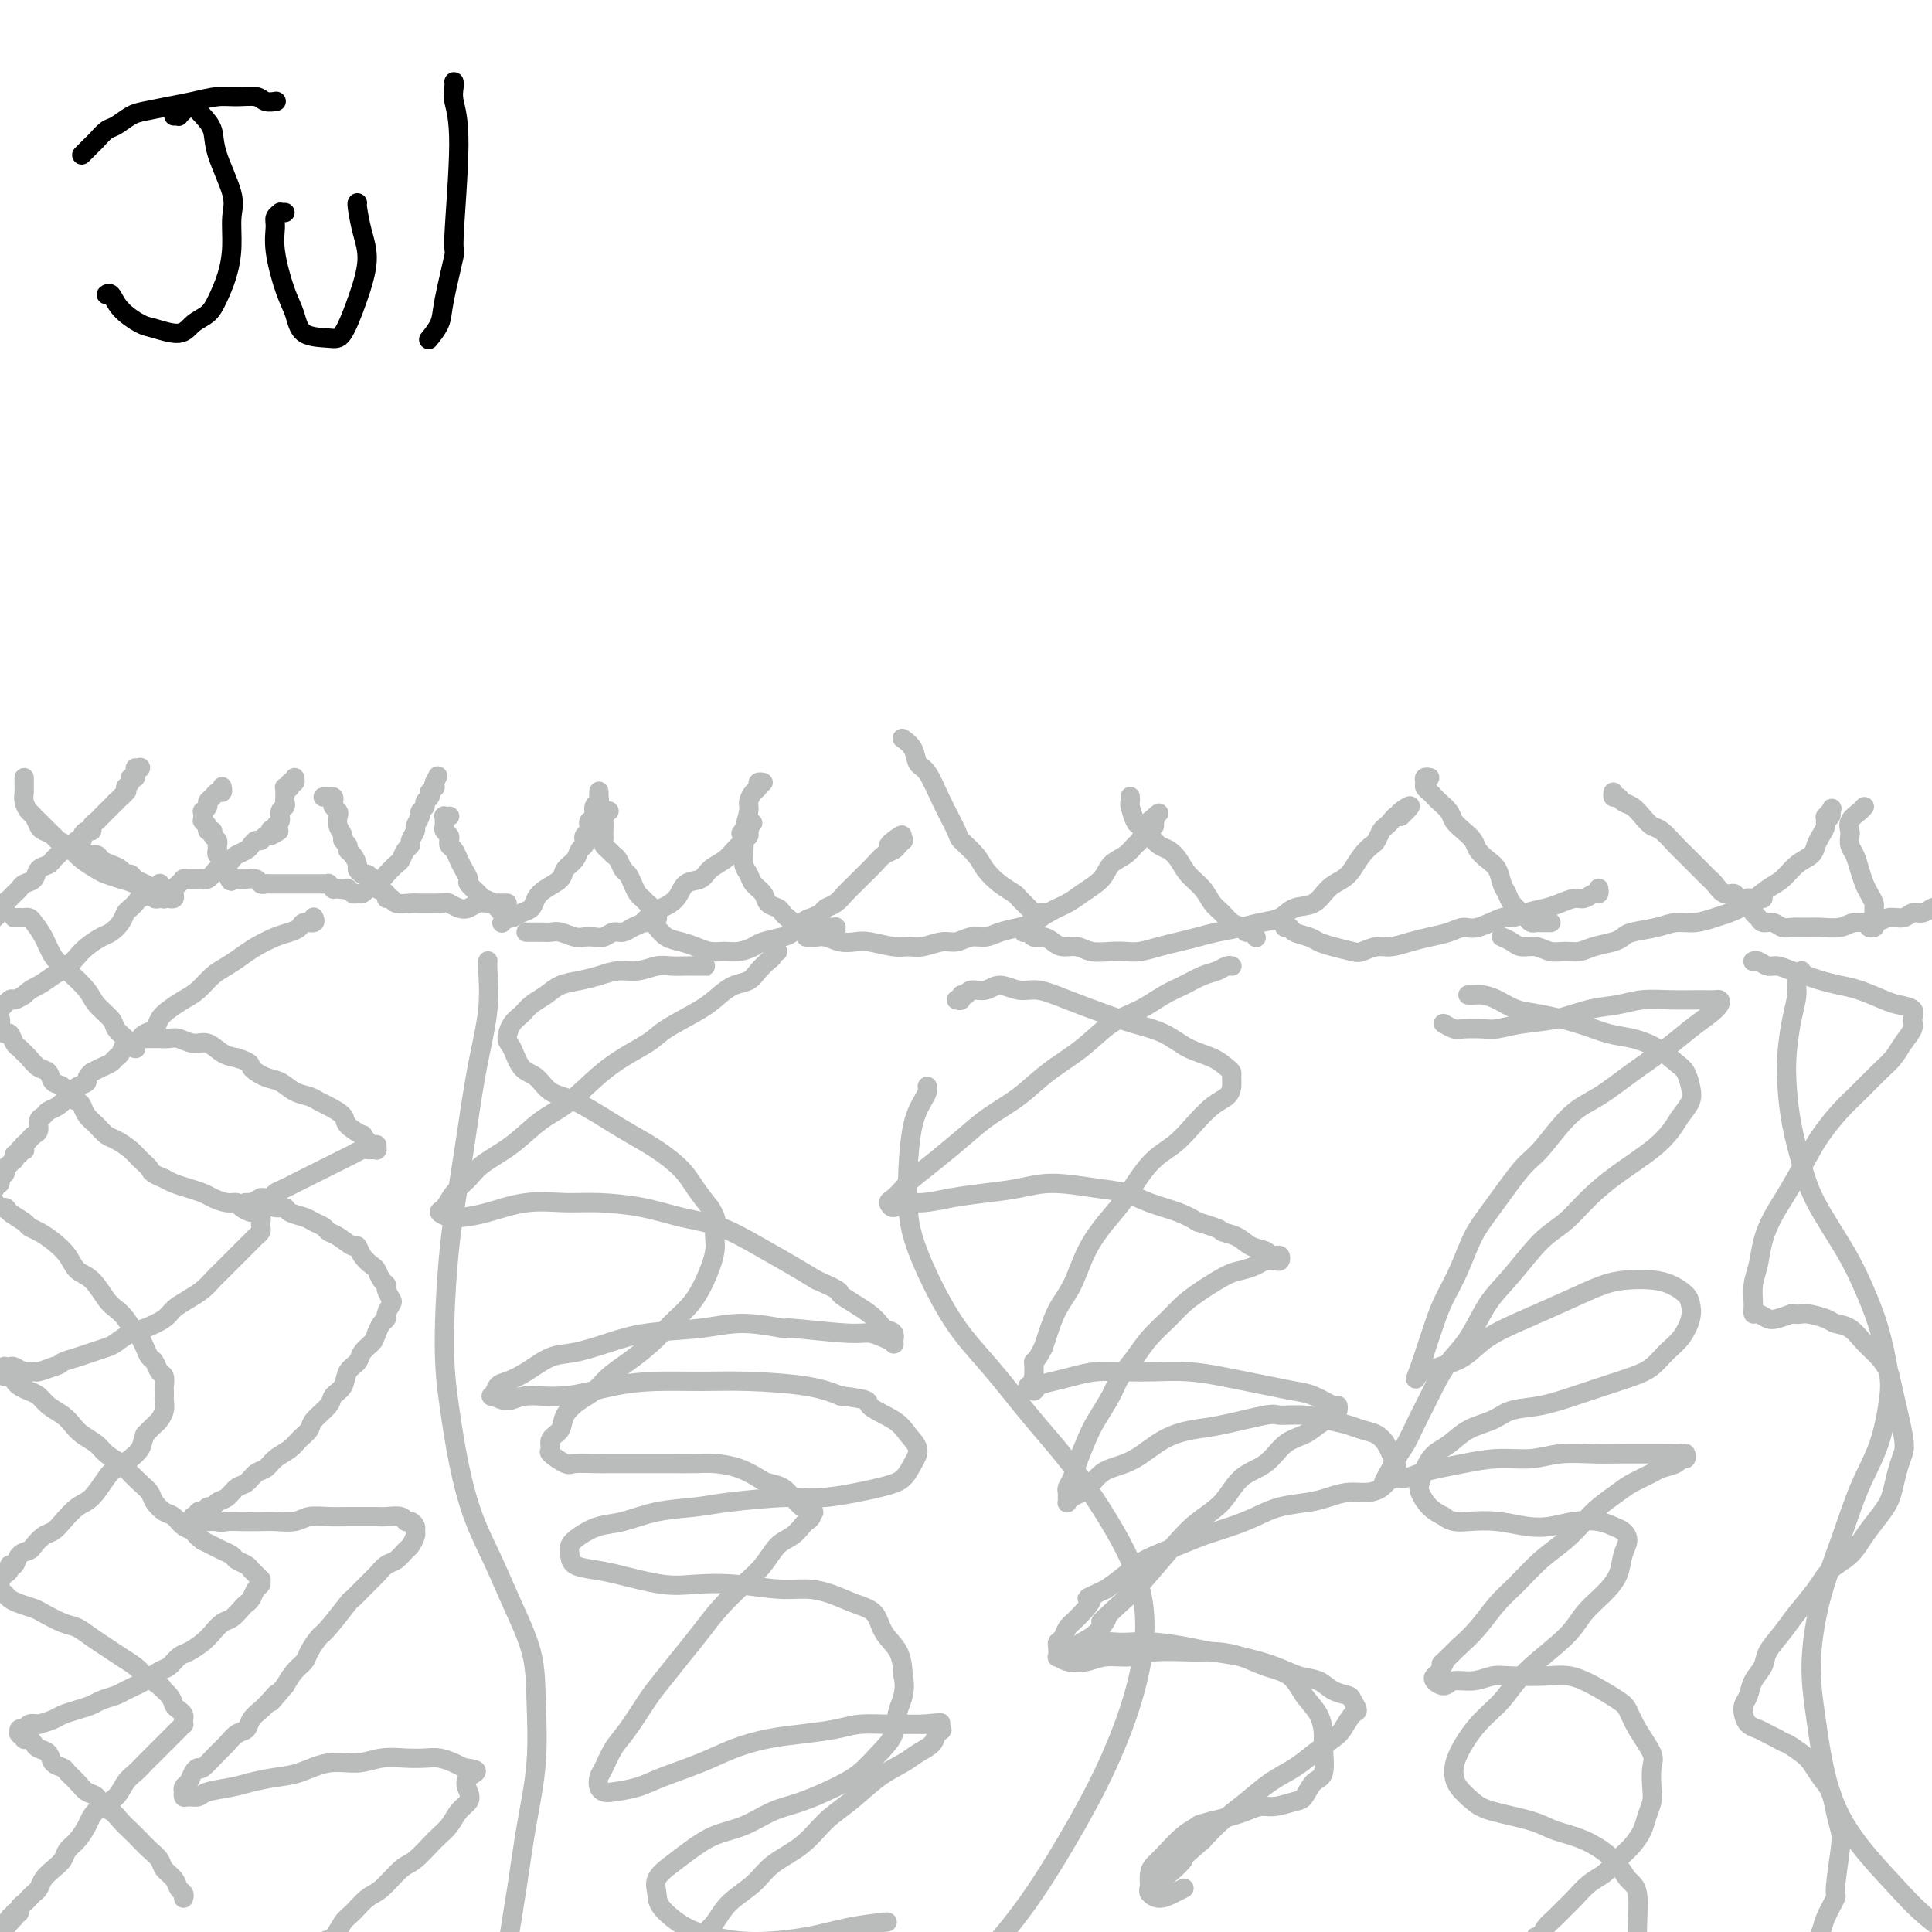 <svg viewBox='0 0 400 400' version='1.1' xmlns='http://www.w3.org/2000/svg' xmlns:xlink='http://www.w3.org/1999/xlink'><g fill='none' stroke='#BABBBB' stroke-width='4' stroke-linecap='round' stroke-linejoin='round'><path d='M-1,190c-0.009,0.009 -0.017,0.017 0,0c0.017,-0.017 0.061,-0.060 0,0c-0.061,0.060 -0.227,0.223 0,0c0.227,-0.223 0.849,-0.833 1,-1c0.151,-0.167 -0.167,0.110 0,0c0.167,-0.110 0.818,-0.607 1,-1c0.182,-0.393 -0.107,-0.683 0,-1c0.107,-0.317 0.610,-0.661 1,-1c0.390,-0.339 0.667,-0.672 1,-1c0.333,-0.328 0.723,-0.651 1,-1c0.277,-0.349 0.441,-0.723 1,-1c0.559,-0.277 1.512,-0.455 2,-1c0.488,-0.545 0.512,-1.456 1,-2c0.488,-0.544 1.440,-0.719 2,-1c0.560,-0.281 0.727,-0.666 1,-1c0.273,-0.334 0.650,-0.615 1,-1c0.350,-0.385 0.672,-0.873 1,-1c0.328,-0.127 0.662,0.107 1,0c0.338,-0.107 0.682,-0.554 1,-1c0.318,-0.446 0.611,-0.889 1,-1c0.389,-0.111 0.874,0.111 1,0c0.126,-0.111 -0.107,-0.554 0,-1c0.107,-0.446 0.555,-0.894 1,-1c0.445,-0.106 0.889,0.130 1,0c0.111,-0.130 -0.111,-0.626 0,-1c0.111,-0.374 0.555,-0.625 1,-1c0.445,-0.375 0.893,-0.874 1,-1c0.107,-0.126 -0.126,0.121 0,0c0.126,-0.121 0.611,-0.609 1,-1c0.389,-0.391 0.683,-0.683 1,-1c0.317,-0.317 0.659,-0.658 1,-1'/><path d='M24,166c4.029,-3.892 1.600,-1.621 1,-1c-0.600,0.621 0.627,-0.407 1,-1c0.373,-0.593 -0.110,-0.751 0,-1c0.110,-0.249 0.813,-0.587 1,-1c0.187,-0.413 -0.142,-0.899 0,-1c0.142,-0.101 0.756,0.183 1,0c0.244,-0.183 0.119,-0.834 0,-1c-0.119,-0.166 -0.232,0.152 0,0c0.232,-0.152 0.808,-0.773 1,-1c0.192,-0.227 -0.000,-0.061 0,0c0.000,0.061 0.192,0.016 0,0c-0.192,-0.016 -0.769,-0.005 -1,0c-0.231,0.005 -0.115,0.002 0,0'/><path d='M8,170c0.054,0.054 0.108,0.109 0,0c-0.108,-0.109 -0.377,-0.380 0,0c0.377,0.380 1.399,1.411 2,2c0.601,0.589 0.779,0.736 1,1c0.221,0.264 0.483,0.644 1,1c0.517,0.356 1.290,0.687 2,1c0.710,0.313 1.359,0.609 2,1c0.641,0.391 1.275,0.878 2,1c0.725,0.122 1.542,-0.121 2,0c0.458,0.121 0.557,0.606 1,1c0.443,0.394 1.231,0.697 2,1c0.769,0.303 1.519,0.606 2,1c0.481,0.394 0.693,0.879 1,1c0.307,0.121 0.708,-0.121 1,0c0.292,0.121 0.475,0.606 1,1c0.525,0.394 1.394,0.698 2,1c0.606,0.302 0.951,0.603 1,1c0.049,0.397 -0.198,0.891 0,1c0.198,0.109 0.842,-0.167 1,0c0.158,0.167 -0.169,0.777 0,1c0.169,0.223 0.833,0.060 1,0c0.167,-0.060 -0.165,-0.016 0,0c0.165,0.016 0.825,0.004 1,0c0.175,-0.004 -0.135,-0.000 0,0c0.135,0.000 0.714,-0.004 1,0c0.286,0.004 0.280,0.016 0,0c-0.280,-0.016 -0.834,-0.060 -1,0c-0.166,0.060 0.055,0.223 0,0c-0.055,-0.223 -0.386,-0.833 -1,-1c-0.614,-0.167 -1.512,0.109 -2,0c-0.488,-0.109 -0.568,-0.603 -1,-1c-0.432,-0.397 -1.216,-0.699 -2,-1'/><path d='M28,183c-1.602,-0.640 -2.107,-0.738 -3,-1c-0.893,-0.262 -2.175,-0.686 -3,-1c-0.825,-0.314 -1.195,-0.518 -2,-1c-0.805,-0.482 -2.046,-1.242 -3,-2c-0.954,-0.758 -1.621,-1.513 -2,-2c-0.379,-0.487 -0.469,-0.707 -1,-1c-0.531,-0.293 -1.504,-0.660 -2,-1c-0.496,-0.340 -0.514,-0.654 -1,-1c-0.486,-0.346 -1.440,-0.725 -2,-1c-0.560,-0.275 -0.724,-0.444 -1,-1c-0.276,-0.556 -0.662,-1.497 -1,-2c-0.338,-0.503 -0.626,-0.568 -1,-1c-0.374,-0.432 -0.832,-1.230 -1,-2c-0.168,-0.770 -0.045,-1.513 0,-2c0.045,-0.487 0.012,-0.719 0,-1c-0.012,-0.281 -0.003,-0.611 0,-1c0.003,-0.389 0.001,-0.835 0,-1c-0.001,-0.165 -0.000,-0.047 0,0c0.000,0.047 0.000,0.024 0,0'/><path d='M34,186c0.415,-0.002 0.829,-0.003 1,0c0.171,0.003 0.097,0.012 0,0c-0.097,-0.012 -0.219,-0.045 0,0c0.219,0.045 0.777,0.170 1,0c0.223,-0.170 0.111,-0.633 0,-1c-0.111,-0.367 -0.222,-0.638 0,-1c0.222,-0.362 0.778,-0.815 1,-1c0.222,-0.185 0.111,-0.102 0,0c-0.111,0.102 -0.222,0.224 0,0c0.222,-0.224 0.777,-0.792 1,-1c0.223,-0.208 0.115,-0.056 0,0c-0.115,0.056 -0.237,0.015 0,0c0.237,-0.015 0.833,-0.004 1,0c0.167,0.004 -0.096,0.001 0,0c0.096,-0.001 0.551,0.000 1,0c0.449,-0.000 0.894,-0.003 1,0c0.106,0.003 -0.126,0.011 0,0c0.126,-0.011 0.610,-0.039 1,0c0.390,0.039 0.686,0.147 1,0c0.314,-0.147 0.646,-0.550 1,-1c0.354,-0.450 0.728,-0.947 1,-1c0.272,-0.053 0.440,0.337 1,0c0.560,-0.337 1.512,-1.401 2,-2c0.488,-0.599 0.512,-0.734 1,-1c0.488,-0.266 1.440,-0.664 2,-1c0.560,-0.336 0.728,-0.612 1,-1c0.272,-0.388 0.647,-0.888 1,-1c0.353,-0.112 0.682,0.166 1,0c0.318,-0.166 0.624,-0.775 1,-1c0.376,-0.225 0.822,-0.064 1,0c0.178,0.064 0.089,0.032 0,0'/><path d='M56,173c3.399,-1.951 0.896,-0.330 0,0c-0.896,0.330 -0.183,-0.632 0,-1c0.183,-0.368 -0.162,-0.144 0,0c0.162,0.144 0.832,0.207 1,0c0.168,-0.207 -0.165,-0.685 0,-1c0.165,-0.315 0.829,-0.466 1,-1c0.171,-0.534 -0.150,-1.452 0,-2c0.150,-0.548 0.772,-0.725 1,-1c0.228,-0.275 0.061,-0.648 0,-1c-0.061,-0.352 -0.016,-0.683 0,-1c0.016,-0.317 0.004,-0.621 0,-1c-0.004,-0.379 -0.001,-0.834 0,-1c0.001,-0.166 0.001,-0.045 0,0c-0.001,0.045 -0.001,0.012 0,0c0.001,-0.012 0.004,-0.003 0,0c-0.004,0.003 -0.015,0.001 0,0c0.015,-0.001 0.057,0.001 0,0c-0.057,-0.001 -0.212,-0.004 0,0c0.212,0.004 0.793,0.016 1,0c0.207,-0.016 0.041,-0.061 0,0c-0.041,0.061 0.041,0.226 0,0c-0.041,-0.226 -0.207,-0.844 0,-1c0.207,-0.156 0.786,0.150 1,0c0.214,-0.150 0.061,-0.757 0,-1c-0.061,-0.243 -0.031,-0.121 0,0'/><path d='M46,163c-0.025,-0.120 -0.049,-0.239 0,0c0.049,0.239 0.172,0.837 0,1c-0.172,0.163 -0.638,-0.110 -1,0c-0.362,0.110 -0.619,0.603 -1,1c-0.381,0.397 -0.887,0.699 -1,1c-0.113,0.301 0.166,0.603 0,1c-0.166,0.397 -0.776,0.891 -1,1c-0.224,0.109 -0.060,-0.167 0,0c0.060,0.167 0.016,0.777 0,1c-0.016,0.223 -0.004,0.059 0,0c0.004,-0.059 0.001,-0.012 0,0c-0.001,0.012 0.000,-0.011 0,0c-0.000,0.011 -0.001,0.055 0,0c0.001,-0.055 0.004,-0.208 0,0c-0.004,0.208 -0.016,0.778 0,1c0.016,0.222 0.061,0.097 0,0c-0.061,-0.097 -0.228,-0.167 0,0c0.228,0.167 0.849,0.569 1,1c0.151,0.431 -0.170,0.889 0,1c0.170,0.111 0.830,-0.125 1,0c0.170,0.125 -0.152,0.611 0,1c0.152,0.389 0.777,0.682 1,1c0.223,0.318 0.045,0.663 0,1c-0.045,0.337 0.044,0.668 0,1c-0.044,0.332 -0.222,0.666 0,1c0.222,0.334 0.843,0.667 1,1c0.157,0.333 -0.150,0.667 0,1c0.150,0.333 0.757,0.667 1,1c0.243,0.333 0.121,0.667 0,1'/><path d='M47,181c0.953,2.237 0.837,1.331 1,1c0.163,-0.331 0.607,-0.085 1,0c0.393,0.085 0.735,0.009 1,0c0.265,-0.009 0.452,0.050 1,0c0.548,-0.050 1.455,-0.210 2,0c0.545,0.210 0.726,0.788 1,1c0.274,0.212 0.640,0.057 1,0c0.360,-0.057 0.712,-0.015 1,0c0.288,0.015 0.511,0.004 1,0c0.489,-0.004 1.244,-0.001 2,0c0.756,0.001 1.512,0.000 2,0c0.488,-0.000 0.709,-0.000 1,0c0.291,0.000 0.651,0.000 1,0c0.349,-0.000 0.686,0.000 1,0c0.314,-0.000 0.605,-0.000 1,0c0.395,0.000 0.895,0.000 1,0c0.105,-0.000 -0.183,-0.001 0,0c0.183,0.001 0.838,0.004 1,0c0.162,-0.004 -0.168,-0.015 0,0c0.168,0.015 0.833,0.057 1,0c0.167,-0.057 -0.166,-0.211 0,0c0.166,0.211 0.829,0.789 1,1c0.171,0.211 -0.150,0.057 0,0c0.150,-0.057 0.772,-0.015 1,0c0.228,0.015 0.061,0.004 0,0c-0.061,-0.004 -0.016,-0.001 0,0c0.016,0.001 0.004,0.000 0,0c-0.004,-0.000 -0.001,-0.000 0,0c0.001,0.000 0.000,0.000 0,0c-0.000,-0.000 -0.000,-0.000 0,0c0.000,0.000 0.000,0.000 0,0'/><path d='M70,184c3.833,0.500 1.917,0.250 0,0'/><path d='M71,184c-0.112,0.002 -0.223,0.004 0,0c0.223,-0.004 0.781,-0.015 1,0c0.219,0.015 0.100,0.058 0,0c-0.100,-0.058 -0.181,-0.215 0,0c0.181,0.215 0.625,0.801 1,1c0.375,0.199 0.682,0.012 1,0c0.318,-0.012 0.647,0.153 1,0c0.353,-0.153 0.728,-0.622 1,-1c0.272,-0.378 0.440,-0.663 1,-1c0.560,-0.337 1.512,-0.724 2,-1c0.488,-0.276 0.513,-0.441 1,-1c0.487,-0.559 1.436,-1.511 2,-2c0.564,-0.489 0.744,-0.516 1,-1c0.256,-0.484 0.589,-1.424 1,-2c0.411,-0.576 0.899,-0.788 1,-1c0.101,-0.212 -0.184,-0.424 0,-1c0.184,-0.576 0.838,-1.516 1,-2c0.162,-0.484 -0.168,-0.511 0,-1c0.168,-0.489 0.833,-1.440 1,-2c0.167,-0.560 -0.165,-0.728 0,-1c0.165,-0.272 0.828,-0.646 1,-1c0.172,-0.354 -0.146,-0.687 0,-1c0.146,-0.313 0.757,-0.605 1,-1c0.243,-0.395 0.118,-0.894 0,-1c-0.118,-0.106 -0.228,0.182 0,0c0.228,-0.182 0.793,-0.833 1,-1c0.207,-0.167 0.055,0.151 0,0c-0.055,-0.151 -0.015,-0.771 0,-1c0.015,-0.229 0.004,-0.065 0,0c-0.004,0.065 -0.002,0.033 0,0'/><path d='M90,162c1.238,-2.631 0.333,-0.708 0,0c-0.333,0.708 -0.095,0.202 0,0c0.095,-0.202 0.048,-0.101 0,0'/><path d='M67,165c0.030,0.000 0.060,0.000 0,0c-0.060,-0.000 -0.208,-0.001 0,0c0.208,0.001 0.774,0.003 1,0c0.226,-0.003 0.112,-0.012 0,0c-0.112,0.012 -0.222,0.045 0,0c0.222,-0.045 0.778,-0.167 1,0c0.222,0.167 0.111,0.625 0,1c-0.111,0.375 -0.222,0.668 0,1c0.222,0.332 0.776,0.705 1,1c0.224,0.295 0.116,0.513 0,1c-0.116,0.487 -0.242,1.244 0,2c0.242,0.756 0.852,1.511 1,2c0.148,0.489 -0.167,0.712 0,1c0.167,0.288 0.814,0.640 1,1c0.186,0.360 -0.091,0.727 0,1c0.091,0.273 0.549,0.450 1,1c0.451,0.550 0.895,1.471 1,2c0.105,0.529 -0.130,0.667 0,1c0.130,0.333 0.625,0.863 1,1c0.375,0.137 0.630,-0.118 1,0c0.370,0.118 0.855,0.610 1,1c0.145,0.390 -0.049,0.678 0,1c0.049,0.322 0.340,0.679 1,1c0.660,0.321 1.689,0.608 2,1c0.311,0.392 -0.097,0.890 0,1c0.097,0.110 0.697,-0.167 1,0c0.303,0.167 0.308,0.777 1,1c0.692,0.223 2.072,0.060 3,0c0.928,-0.060 1.404,-0.016 2,0c0.596,0.016 1.313,0.005 2,0c0.687,-0.005 1.343,-0.002 2,0'/><path d='M91,187c1.750,-0.056 1.625,-0.197 2,0c0.375,0.197 1.251,0.732 2,1c0.749,0.268 1.370,0.268 2,0c0.630,-0.268 1.269,-0.804 2,-1c0.731,-0.196 1.555,-0.053 2,0c0.445,0.053 0.512,0.014 1,0c0.488,-0.014 1.399,-0.004 2,0c0.601,0.004 0.893,0.001 1,0c0.107,-0.001 0.029,-0.000 0,0c-0.029,0.000 -0.008,0.000 0,0c0.008,-0.000 0.002,-0.000 0,0c-0.002,0.000 -0.001,0.000 0,0'/><path d='M104,191c0.026,-0.032 0.051,-0.064 0,0c-0.051,0.064 -0.179,0.225 0,0c0.179,-0.225 0.663,-0.837 1,-1c0.337,-0.163 0.526,0.122 1,0c0.474,-0.122 1.234,-0.651 2,-1c0.766,-0.349 1.538,-0.516 2,-1c0.462,-0.484 0.614,-1.284 1,-2c0.386,-0.716 1.006,-1.347 2,-2c0.994,-0.653 2.361,-1.327 3,-2c0.639,-0.673 0.550,-1.346 1,-2c0.450,-0.654 1.440,-1.288 2,-2c0.560,-0.712 0.690,-1.500 1,-2c0.310,-0.500 0.801,-0.711 1,-1c0.199,-0.289 0.105,-0.655 0,-1c-0.105,-0.345 -0.220,-0.669 0,-1c0.220,-0.331 0.776,-0.670 1,-1c0.224,-0.330 0.116,-0.652 0,-1c-0.116,-0.348 -0.241,-0.723 0,-1c0.241,-0.277 0.849,-0.456 1,-1c0.151,-0.544 -0.156,-1.453 0,-2c0.156,-0.547 0.774,-0.731 1,-1c0.226,-0.269 0.061,-0.622 0,-1c-0.061,-0.378 -0.016,-0.782 0,-1c0.016,-0.218 0.004,-0.251 0,0c-0.004,0.251 -0.001,0.786 0,1c0.001,0.214 0.001,0.107 0,0'/><path d='M106,190c-0.032,0.009 -0.063,0.018 0,0c0.063,-0.018 0.222,-0.064 0,0c-0.222,0.064 -0.823,0.238 -1,0c-0.177,-0.238 0.070,-0.889 0,-1c-0.070,-0.111 -0.457,0.317 -1,0c-0.543,-0.317 -1.241,-1.379 -2,-2c-0.759,-0.621 -1.579,-0.799 -2,-1c-0.421,-0.201 -0.441,-0.424 -1,-1c-0.559,-0.576 -1.655,-1.506 -2,-2c-0.345,-0.494 0.062,-0.552 0,-1c-0.062,-0.448 -0.591,-1.286 -1,-2c-0.409,-0.714 -0.697,-1.305 -1,-2c-0.303,-0.695 -0.621,-1.496 -1,-2c-0.379,-0.504 -0.820,-0.713 -1,-1c-0.180,-0.287 -0.101,-0.654 0,-1c0.101,-0.346 0.223,-0.671 0,-1c-0.223,-0.329 -0.793,-0.663 -1,-1c-0.207,-0.337 -0.052,-0.679 0,-1c0.052,-0.321 -0.000,-0.622 0,-1c0.000,-0.378 0.053,-0.833 0,-1c-0.053,-0.167 -0.210,-0.045 0,0c0.210,0.045 0.787,0.012 1,0c0.213,-0.012 0.061,-0.003 0,0c-0.061,0.003 -0.030,0.002 0,0'/><path d='M109,193c-0.066,-0.001 -0.132,-0.001 0,0c0.132,0.001 0.462,0.004 1,0c0.538,-0.004 1.285,-0.015 2,0c0.715,0.015 1.399,0.056 2,0c0.601,-0.056 1.120,-0.210 2,0c0.880,0.210 2.123,0.784 3,1c0.877,0.216 1.390,0.073 2,0c0.610,-0.073 1.318,-0.075 2,0c0.682,0.075 1.337,0.228 2,0c0.663,-0.228 1.333,-0.839 2,-1c0.667,-0.161 1.332,0.126 2,0c0.668,-0.126 1.338,-0.665 2,-1c0.662,-0.335 1.317,-0.465 2,-1c0.683,-0.535 1.394,-1.476 2,-2c0.606,-0.524 1.106,-0.630 2,-1c0.894,-0.370 2.182,-1.005 3,-2c0.818,-0.995 1.164,-2.350 2,-3c0.836,-0.650 2.160,-0.594 3,-1c0.840,-0.406 1.194,-1.274 2,-2c0.806,-0.726 2.062,-1.308 3,-2c0.938,-0.692 1.558,-1.492 2,-2c0.442,-0.508 0.707,-0.724 1,-1c0.293,-0.276 0.614,-0.614 1,-1c0.386,-0.386 0.835,-0.821 1,-1c0.165,-0.179 0.045,-0.100 0,0c-0.045,0.100 -0.016,0.223 0,0c0.016,-0.223 0.018,-0.792 0,-1c-0.018,-0.208 -0.056,-0.056 0,0c0.056,0.056 0.207,0.015 0,0c-0.207,-0.015 -0.774,-0.004 -1,0c-0.226,0.004 -0.113,0.002 0,0'/><path d='M154,172c3.578,-3.111 1.022,-0.889 0,0c-1.022,0.889 -0.511,0.444 0,0'/><path d='M136,190c-0.032,-0.024 -0.064,-0.048 0,0c0.064,0.048 0.224,0.167 0,0c-0.224,-0.167 -0.834,-0.621 -1,-1c-0.166,-0.379 0.110,-0.681 0,-1c-0.110,-0.319 -0.607,-0.653 -1,-1c-0.393,-0.347 -0.683,-0.708 -1,-1c-0.317,-0.292 -0.662,-0.516 -1,-1c-0.338,-0.484 -0.668,-1.229 -1,-2c-0.332,-0.771 -0.666,-1.569 -1,-2c-0.334,-0.431 -0.668,-0.497 -1,-1c-0.332,-0.503 -0.663,-1.444 -1,-2c-0.337,-0.556 -0.679,-0.727 -1,-1c-0.321,-0.273 -0.622,-0.650 -1,-1c-0.378,-0.350 -0.833,-0.675 -1,-1c-0.167,-0.325 -0.046,-0.650 0,-1c0.046,-0.350 0.016,-0.724 0,-1c-0.016,-0.276 -0.018,-0.452 0,-1c0.018,-0.548 0.057,-1.467 0,-2c-0.057,-0.533 -0.212,-0.679 0,-1c0.212,-0.321 0.789,-0.818 1,-1c0.211,-0.182 0.057,-0.049 0,0c-0.057,0.049 -0.016,0.014 0,0c0.016,-0.014 0.008,-0.007 0,0'/><path d='M134,191c0.025,-0.004 0.050,-0.008 0,0c-0.050,0.008 -0.176,0.030 0,0c0.176,-0.030 0.655,-0.110 1,0c0.345,0.110 0.557,0.412 1,1c0.443,0.588 1.119,1.464 2,2c0.881,0.536 1.968,0.733 3,1c1.032,0.267 2.010,0.604 3,1c0.990,0.396 1.992,0.849 3,1c1.008,0.151 2.021,-0.001 3,0c0.979,0.001 1.925,0.156 3,0c1.075,-0.156 2.280,-0.623 3,-1c0.720,-0.377 0.955,-0.664 2,-1c1.045,-0.336 2.900,-0.720 4,-1c1.100,-0.280 1.446,-0.456 2,-1c0.554,-0.544 1.317,-1.454 2,-2c0.683,-0.546 1.285,-0.727 2,-1c0.715,-0.273 1.542,-0.639 2,-1c0.458,-0.361 0.545,-0.715 1,-1c0.455,-0.285 1.277,-0.499 2,-1c0.723,-0.501 1.348,-1.290 2,-2c0.652,-0.710 1.330,-1.342 2,-2c0.670,-0.658 1.331,-1.342 2,-2c0.669,-0.658 1.346,-1.290 2,-2c0.654,-0.710 1.285,-1.497 2,-2c0.715,-0.503 1.513,-0.723 2,-1c0.487,-0.277 0.664,-0.610 1,-1c0.336,-0.390 0.832,-0.836 1,-1c0.168,-0.164 0.007,-0.044 0,0c-0.007,0.044 0.141,0.013 0,0c-0.141,-0.013 -0.570,-0.006 -1,0'/><path d='M186,174c1.845,-2.072 -0.041,-0.751 -1,0c-0.959,0.751 -0.989,0.933 -1,1c-0.011,0.067 -0.003,0.019 0,0c0.003,-0.019 0.002,-0.010 0,0'/><path d='M164,193c0.000,-0.032 0.001,-0.064 0,0c-0.001,0.064 -0.003,0.224 0,0c0.003,-0.224 0.012,-0.834 0,-1c-0.012,-0.166 -0.043,0.110 0,0c0.043,-0.110 0.162,-0.606 0,-1c-0.162,-0.394 -0.606,-0.686 -1,-1c-0.394,-0.314 -0.739,-0.650 -1,-1c-0.261,-0.350 -0.437,-0.713 -1,-1c-0.563,-0.287 -1.514,-0.499 -2,-1c-0.486,-0.501 -0.509,-1.293 -1,-2c-0.491,-0.707 -1.452,-1.331 -2,-2c-0.548,-0.669 -0.684,-1.385 -1,-2c-0.316,-0.615 -0.813,-1.131 -1,-2c-0.187,-0.869 -0.065,-2.091 0,-3c0.065,-0.909 0.073,-1.504 0,-2c-0.073,-0.496 -0.226,-0.892 0,-2c0.226,-1.108 0.830,-2.928 1,-4c0.170,-1.072 -0.094,-1.398 0,-2c0.094,-0.602 0.547,-1.482 1,-2c0.453,-0.518 0.905,-0.675 1,-1c0.095,-0.325 -0.167,-0.818 0,-1c0.167,-0.182 0.762,-0.052 1,0c0.238,0.052 0.119,0.026 0,0'/><path d='M168,191c0.022,0.030 0.044,0.061 0,0c-0.044,-0.061 -0.153,-0.212 0,0c0.153,0.212 0.567,0.789 1,1c0.433,0.211 0.886,0.057 1,0c0.114,-0.057 -0.109,-0.015 0,0c0.109,0.015 0.551,0.004 1,0c0.449,-0.004 0.905,-0.001 1,0c0.095,0.001 -0.171,0.001 0,0c0.171,-0.001 0.778,-0.001 1,0c0.222,0.001 0.060,0.004 0,0c-0.060,-0.004 -0.016,-0.015 0,0c0.016,0.015 0.005,0.057 0,0c-0.005,-0.057 -0.005,-0.211 0,0c0.005,0.211 0.015,0.789 0,1c-0.015,0.211 -0.056,0.057 0,0c0.056,-0.057 0.207,-0.015 0,0c-0.207,0.015 -0.774,0.004 -1,0c-0.226,-0.004 -0.113,-0.002 0,0'/><path d='M167,194c0.025,-0.001 0.050,-0.001 0,0c-0.050,0.001 -0.176,0.004 0,0c0.176,-0.004 0.656,-0.015 1,0c0.344,0.015 0.554,0.056 1,0c0.446,-0.056 1.127,-0.207 2,0c0.873,0.207 1.938,0.773 3,1c1.062,0.227 2.121,0.114 3,0c0.879,-0.114 1.579,-0.231 3,0c1.421,0.231 3.563,0.809 5,1c1.437,0.191 2.170,-0.005 3,0c0.830,0.005 1.759,0.212 3,0c1.241,-0.212 2.796,-0.844 4,-1c1.204,-0.156 2.058,0.165 3,0c0.942,-0.165 1.971,-0.817 3,-1c1.029,-0.183 2.059,0.103 3,0c0.941,-0.103 1.792,-0.594 3,-1c1.208,-0.406 2.772,-0.727 4,-1c1.228,-0.273 2.118,-0.499 3,-1c0.882,-0.501 1.754,-1.279 3,-2c1.246,-0.721 2.865,-1.386 4,-2c1.135,-0.614 1.785,-1.177 3,-2c1.215,-0.823 2.994,-1.907 4,-3c1.006,-1.093 1.239,-2.194 2,-3c0.761,-0.806 2.050,-1.315 3,-2c0.950,-0.685 1.561,-1.546 2,-2c0.439,-0.454 0.706,-0.500 1,-1c0.294,-0.500 0.615,-1.454 1,-2c0.385,-0.546 0.834,-0.686 1,-1c0.166,-0.314 0.047,-0.804 0,-1c-0.047,-0.196 -0.024,-0.098 0,0'/><path d='M238,170c3.729,-3.248 1.052,-0.866 0,0c-1.052,0.866 -0.478,0.218 0,0c0.478,-0.218 0.860,-0.007 1,0c0.140,0.007 0.038,-0.190 0,0c-0.038,0.190 -0.011,0.769 0,1c0.011,0.231 0.005,0.116 0,0'/><path d='M217,189c-0.024,0.000 -0.048,0.001 0,0c0.048,-0.001 0.169,-0.002 0,0c-0.169,0.002 -0.627,0.008 -1,0c-0.373,-0.008 -0.662,-0.029 -1,0c-0.338,0.029 -0.726,0.108 -1,0c-0.274,-0.108 -0.434,-0.402 -1,-1c-0.566,-0.598 -1.540,-1.500 -2,-2c-0.460,-0.500 -0.407,-0.600 -1,-1c-0.593,-0.400 -1.831,-1.101 -3,-2c-1.169,-0.899 -2.270,-1.995 -3,-3c-0.730,-1.005 -1.091,-1.919 -2,-3c-0.909,-1.081 -2.366,-2.329 -3,-3c-0.634,-0.671 -0.445,-0.763 -1,-2c-0.555,-1.237 -1.855,-3.617 -3,-6c-1.145,-2.383 -2.135,-4.768 -3,-6c-0.865,-1.232 -1.605,-1.311 -2,-2c-0.395,-0.689 -0.446,-1.989 -1,-3c-0.554,-1.011 -1.611,-1.734 -2,-2c-0.389,-0.266 -0.111,-0.076 0,0c0.111,0.076 0.056,0.038 0,0'/><path d='M212,193c-0.096,0.032 -0.191,0.064 0,0c0.191,-0.064 0.669,-0.223 1,0c0.331,0.223 0.515,0.829 1,1c0.485,0.171 1.273,-0.094 2,0c0.727,0.094 1.395,0.547 2,1c0.605,0.453 1.148,0.906 2,1c0.852,0.094 2.012,-0.170 3,0c0.988,0.170 1.804,0.775 3,1c1.196,0.225 2.773,0.071 4,0c1.227,-0.071 2.102,-0.061 3,0c0.898,0.061 1.817,0.171 3,0c1.183,-0.171 2.630,-0.623 4,-1c1.370,-0.377 2.662,-0.679 4,-1c1.338,-0.321 2.722,-0.662 4,-1c1.278,-0.338 2.452,-0.672 4,-1c1.548,-0.328 3.471,-0.649 5,-1c1.529,-0.351 2.663,-0.731 4,-1c1.337,-0.269 2.876,-0.428 4,-1c1.124,-0.572 1.834,-1.556 3,-2c1.166,-0.444 2.787,-0.349 4,-1c1.213,-0.651 2.016,-2.048 3,-3c0.984,-0.952 2.147,-1.458 3,-2c0.853,-0.542 1.394,-1.119 2,-2c0.606,-0.881 1.276,-2.067 2,-3c0.724,-0.933 1.504,-1.612 2,-2c0.496,-0.388 0.710,-0.486 1,-1c0.290,-0.514 0.655,-1.444 1,-2c0.345,-0.556 0.670,-0.737 1,-1c0.330,-0.263 0.666,-0.609 1,-1c0.334,-0.391 0.667,-0.826 1,-1c0.333,-0.174 0.667,-0.087 1,0'/><path d='M290,169c3.872,-3.536 1.052,-1.876 0,-1c-1.052,0.876 -0.334,0.967 0,1c0.334,0.033 0.285,0.009 0,0c-0.285,-0.009 -0.808,-0.002 -1,0c-0.192,0.002 -0.055,0.001 0,0c0.055,-0.001 0.027,-0.000 0,0'/><path d='M260,194c-0.023,-0.032 -0.047,-0.064 0,0c0.047,0.064 0.164,0.225 0,0c-0.164,-0.225 -0.610,-0.837 -1,-1c-0.390,-0.163 -0.724,0.123 -1,0c-0.276,-0.123 -0.496,-0.655 -1,-1c-0.504,-0.345 -1.294,-0.504 -2,-1c-0.706,-0.496 -1.330,-1.330 -2,-2c-0.670,-0.670 -1.387,-1.178 -2,-2c-0.613,-0.822 -1.123,-1.960 -2,-3c-0.877,-1.040 -2.122,-1.983 -3,-3c-0.878,-1.017 -1.391,-2.108 -2,-3c-0.609,-0.892 -1.315,-1.585 -2,-2c-0.685,-0.415 -1.350,-0.553 -2,-1c-0.650,-0.447 -1.284,-1.205 -2,-2c-0.716,-0.795 -1.512,-1.628 -2,-2c-0.488,-0.372 -0.667,-0.282 -1,-1c-0.333,-0.718 -0.821,-2.245 -1,-3c-0.179,-0.755 -0.048,-0.738 0,-1c0.048,-0.262 0.013,-0.801 0,-1c-0.013,-0.199 -0.004,-0.057 0,0c0.004,0.057 0.002,0.028 0,0'/><path d='M266,191c-0.007,0.032 -0.015,0.064 0,0c0.015,-0.064 0.052,-0.224 0,0c-0.052,0.224 -0.194,0.834 0,1c0.194,0.166 0.725,-0.110 1,0c0.275,0.110 0.294,0.607 1,1c0.706,0.393 2.100,0.681 3,1c0.900,0.319 1.308,0.670 2,1c0.692,0.330 1.668,0.639 3,1c1.332,0.361 3.020,0.773 4,1c0.980,0.227 1.251,0.268 2,0c0.749,-0.268 1.975,-0.845 3,-1c1.025,-0.155 1.850,0.112 3,0c1.150,-0.112 2.626,-0.602 4,-1c1.374,-0.398 2.644,-0.703 4,-1c1.356,-0.297 2.796,-0.587 4,-1c1.204,-0.413 2.173,-0.951 3,-1c0.827,-0.049 1.513,0.390 3,0c1.487,-0.390 3.777,-1.610 5,-2c1.223,-0.390 1.381,0.049 2,0c0.619,-0.049 1.699,-0.586 3,-1c1.301,-0.414 2.825,-0.703 4,-1c1.175,-0.297 2.003,-0.600 3,-1c0.997,-0.400 2.162,-0.895 3,-1c0.838,-0.105 1.349,0.182 2,0c0.651,-0.182 1.442,-0.833 2,-1c0.558,-0.167 0.881,0.151 1,0c0.119,-0.151 0.032,-0.773 0,-1c-0.032,-0.227 -0.009,-0.061 0,0c0.009,0.061 0.002,0.017 0,0c-0.002,-0.017 -0.001,-0.009 0,0'/><path d='M321,191c0.089,0.000 0.179,0.001 0,0c-0.179,-0.001 -0.626,-0.003 -1,0c-0.374,0.003 -0.677,0.013 -1,0c-0.323,-0.013 -0.668,-0.048 -1,0c-0.332,0.048 -0.652,0.178 -1,0c-0.348,-0.178 -0.723,-0.666 -1,-1c-0.277,-0.334 -0.455,-0.516 -1,-1c-0.545,-0.484 -1.458,-1.270 -2,-2c-0.542,-0.730 -0.712,-1.403 -1,-2c-0.288,-0.597 -0.692,-1.119 -1,-2c-0.308,-0.881 -0.519,-2.123 -1,-3c-0.481,-0.877 -1.232,-1.390 -2,-2c-0.768,-0.610 -1.553,-1.318 -2,-2c-0.447,-0.682 -0.557,-1.338 -1,-2c-0.443,-0.662 -1.218,-1.329 -2,-2c-0.782,-0.671 -1.571,-1.346 -2,-2c-0.429,-0.654 -0.497,-1.289 -1,-2c-0.503,-0.711 -1.441,-1.500 -2,-2c-0.559,-0.500 -0.739,-0.712 -1,-1c-0.261,-0.288 -0.602,-0.652 -1,-1c-0.398,-0.348 -0.852,-0.682 -1,-1c-0.148,-0.318 0.012,-0.621 0,-1c-0.012,-0.379 -0.196,-0.833 0,-1c0.196,-0.167 0.770,-0.048 1,0c0.230,0.048 0.115,0.024 0,0'/><path d='M311,194c0.050,0.022 0.099,0.043 0,0c-0.099,-0.043 -0.347,-0.151 0,0c0.347,0.151 1.289,0.562 2,1c0.711,0.438 1.191,0.903 2,1c0.809,0.097 1.948,-0.173 3,0c1.052,0.173 2.018,0.790 3,1c0.982,0.210 1.979,0.015 3,0c1.021,-0.015 2.067,0.151 3,0c0.933,-0.151 1.754,-0.617 3,-1c1.246,-0.383 2.916,-0.681 4,-1c1.084,-0.319 1.580,-0.659 2,-1c0.420,-0.341 0.763,-0.683 2,-1c1.237,-0.317 3.369,-0.609 5,-1c1.631,-0.391 2.760,-0.880 4,-1c1.240,-0.120 2.590,0.130 4,0c1.410,-0.130 2.881,-0.638 4,-1c1.119,-0.362 1.888,-0.576 3,-1c1.112,-0.424 2.567,-1.058 4,-2c1.433,-0.942 2.842,-2.192 4,-3c1.158,-0.808 2.064,-1.175 3,-2c0.936,-0.825 1.901,-2.109 3,-3c1.099,-0.891 2.332,-1.391 3,-2c0.668,-0.609 0.771,-1.329 1,-2c0.229,-0.671 0.583,-1.294 1,-2c0.417,-0.706 0.896,-1.496 1,-2c0.104,-0.504 -0.168,-0.724 0,-1c0.168,-0.276 0.777,-0.610 1,-1c0.223,-0.390 0.060,-0.837 0,-1c-0.060,-0.163 -0.016,-0.044 0,0c0.016,0.044 0.005,0.013 0,0c-0.005,-0.013 -0.002,-0.006 0,0'/><path d='M379,168c0.603,-1.376 0.109,-0.316 0,0c-0.109,0.316 0.167,-0.111 0,0c-0.167,0.111 -0.776,0.761 -1,1c-0.224,0.239 -0.064,0.068 0,0c0.064,-0.068 0.032,-0.034 0,0'/><path d='M365,186c-0.325,-0.002 -0.650,-0.005 -1,0c-0.350,0.005 -0.727,0.017 -1,0c-0.273,-0.017 -0.444,-0.064 -1,0c-0.556,0.064 -1.496,0.239 -2,0c-0.504,-0.239 -0.571,-0.892 -1,-1c-0.429,-0.108 -1.221,0.329 -2,0c-0.779,-0.329 -1.544,-1.424 -2,-2c-0.456,-0.576 -0.601,-0.634 -1,-1c-0.399,-0.366 -1.051,-1.039 -2,-2c-0.949,-0.961 -2.194,-2.211 -3,-3c-0.806,-0.789 -1.174,-1.118 -2,-2c-0.826,-0.882 -2.109,-2.316 -3,-3c-0.891,-0.684 -1.390,-0.618 -2,-1c-0.610,-0.382 -1.330,-1.212 -2,-2c-0.670,-0.788 -1.290,-1.535 -2,-2c-0.710,-0.465 -1.511,-0.647 -2,-1c-0.489,-0.353 -0.667,-0.878 -1,-1c-0.333,-0.122 -0.820,0.160 -1,0c-0.180,-0.160 -0.051,-0.760 0,-1c0.051,-0.240 0.026,-0.120 0,0'/><path d='M362,186c-0.008,-0.006 -0.016,-0.013 0,0c0.016,0.013 0.056,0.045 0,0c-0.056,-0.045 -0.208,-0.167 0,0c0.208,0.167 0.776,0.623 1,1c0.224,0.377 0.104,0.674 0,1c-0.104,0.326 -0.194,0.679 0,1c0.194,0.321 0.670,0.608 1,1c0.330,0.392 0.514,0.890 1,1c0.486,0.110 1.273,-0.167 2,0c0.727,0.167 1.395,0.778 2,1c0.605,0.222 1.147,0.055 2,0c0.853,-0.055 2.017,0.000 3,0c0.983,-0.000 1.785,-0.057 3,0c1.215,0.057 2.843,0.227 4,0c1.157,-0.227 1.843,-0.849 3,-1c1.157,-0.151 2.785,0.171 4,0c1.215,-0.171 2.017,-0.834 3,-1c0.983,-0.166 2.146,0.166 3,0c0.854,-0.166 1.398,-0.828 2,-1c0.602,-0.172 1.260,0.146 2,0c0.740,-0.146 1.560,-0.757 2,-1c0.440,-0.243 0.499,-0.116 1,0c0.501,0.116 1.444,0.223 2,0c0.556,-0.223 0.723,-0.777 1,-1c0.277,-0.223 0.663,-0.115 1,0c0.337,0.115 0.627,0.237 1,0c0.373,-0.237 0.831,-0.833 1,-1c0.169,-0.167 0.048,0.095 0,0c-0.048,-0.095 -0.024,-0.548 0,-1'/><path d='M407,185c4.044,-1.311 1.156,-1.089 0,-1c-1.156,0.089 -0.578,0.044 0,0'/><path d='M388,192c-0.028,0.009 -0.056,0.017 0,0c0.056,-0.017 0.197,-0.060 0,0c-0.197,0.060 -0.732,0.223 -1,0c-0.268,-0.223 -0.268,-0.834 0,-1c0.268,-0.166 0.805,0.111 1,0c0.195,-0.111 0.049,-0.610 0,-1c-0.049,-0.390 -0.002,-0.670 0,-1c0.002,-0.330 -0.041,-0.710 0,-1c0.041,-0.290 0.166,-0.490 0,-1c-0.166,-0.510 -0.623,-1.330 -1,-2c-0.377,-0.670 -0.676,-1.192 -1,-2c-0.324,-0.808 -0.675,-1.903 -1,-3c-0.325,-1.097 -0.625,-2.194 -1,-3c-0.375,-0.806 -0.826,-1.319 -1,-2c-0.174,-0.681 -0.071,-1.531 0,-2c0.071,-0.469 0.110,-0.557 0,-1c-0.110,-0.443 -0.370,-1.243 0,-2c0.370,-0.757 1.369,-1.473 2,-2c0.631,-0.527 0.895,-0.865 1,-1c0.105,-0.135 0.053,-0.068 0,0'/><path d='M3,190c0.024,-0.000 0.048,-0.001 0,0c-0.048,0.001 -0.168,0.002 0,0c0.168,-0.002 0.626,-0.007 1,0c0.374,0.007 0.666,0.025 1,0c0.334,-0.025 0.710,-0.094 1,0c0.290,0.094 0.494,0.349 1,1c0.506,0.651 1.313,1.696 2,3c0.687,1.304 1.252,2.867 2,4c0.748,1.133 1.677,1.836 3,3c1.323,1.164 3.041,2.788 4,4c0.959,1.212 1.161,2.014 2,3c0.839,0.986 2.315,2.158 3,3c0.685,0.842 0.580,1.354 1,2c0.420,0.646 1.366,1.427 2,2c0.634,0.573 0.954,0.939 1,1c0.046,0.061 -0.184,-0.184 0,0c0.184,0.184 0.781,0.795 1,1c0.219,0.205 0.058,0.002 0,0c-0.058,-0.002 -0.015,0.196 0,0c0.015,-0.196 -0.000,-0.785 0,-1c0.000,-0.215 0.015,-0.057 0,0c-0.015,0.057 -0.060,0.014 0,0c0.060,-0.014 0.223,0.003 0,0c-0.223,-0.003 -0.834,-0.026 -1,0c-0.166,0.026 0.111,0.101 0,0c-0.111,-0.101 -0.610,-0.378 -1,0c-0.390,0.378 -0.671,1.411 -1,2c-0.329,0.589 -0.707,0.735 -1,1c-0.293,0.265 -0.502,0.648 -1,1c-0.498,0.352 -1.285,0.672 -2,1c-0.715,0.328 -1.357,0.664 -2,1'/><path d='M19,222c-1.523,1.191 -0.832,1.667 -1,2c-0.168,0.333 -1.197,0.523 -2,1c-0.803,0.477 -1.382,1.240 -2,2c-0.618,0.760 -1.275,1.517 -2,2c-0.725,0.483 -1.517,0.692 -2,1c-0.483,0.308 -0.655,0.713 -1,1c-0.345,0.287 -0.862,0.454 -1,1c-0.138,0.546 0.103,1.471 0,2c-0.103,0.529 -0.549,0.663 -1,1c-0.451,0.337 -0.906,0.879 -1,1c-0.094,0.121 0.172,-0.177 0,0c-0.172,0.177 -0.782,0.831 -1,1c-0.218,0.169 -0.043,-0.147 0,0c0.043,0.147 -0.045,0.756 0,1c0.045,0.244 0.222,0.122 0,0c-0.222,-0.122 -0.844,-0.243 -1,0c-0.156,0.243 0.156,0.849 0,1c-0.156,0.151 -0.778,-0.152 -1,0c-0.222,0.152 -0.044,0.758 0,1c0.044,0.242 -0.045,0.120 0,0c0.045,-0.120 0.223,-0.238 0,0c-0.223,0.238 -0.849,0.832 -1,1c-0.151,0.168 0.171,-0.091 0,0c-0.171,0.091 -0.834,0.531 -1,1c-0.166,0.469 0.167,0.966 0,1c-0.167,0.034 -0.833,-0.393 -1,0c-0.167,0.393 0.165,1.608 0,2c-0.165,0.392 -0.828,-0.039 -1,0c-0.172,0.039 0.146,0.549 0,1c-0.146,0.451 -0.756,0.843 -1,1c-0.244,0.157 -0.122,0.078 0,0'/><path d='M-2,247c-3.230,4.029 -0.806,1.601 0,1c0.806,-0.601 -0.008,0.626 0,1c0.008,0.374 0.836,-0.103 1,0c0.164,0.103 -0.336,0.787 0,1c0.336,0.213 1.507,-0.046 2,0c0.493,0.046 0.309,0.396 1,1c0.691,0.604 2.258,1.463 3,2c0.742,0.537 0.659,0.753 1,1c0.341,0.247 1.105,0.525 2,1c0.895,0.475 1.920,1.146 3,2c1.080,0.854 2.215,1.892 3,3c0.785,1.108 1.221,2.288 2,3c0.779,0.712 1.900,0.958 3,2c1.100,1.042 2.179,2.880 3,4c0.821,1.120 1.386,1.521 2,2c0.614,0.479 1.278,1.035 2,2c0.722,0.965 1.503,2.337 2,3c0.497,0.663 0.710,0.615 1,1c0.290,0.385 0.656,1.201 1,2c0.344,0.799 0.667,1.580 1,2c0.333,0.420 0.678,0.480 1,1c0.322,0.520 0.622,1.502 1,2c0.378,0.498 0.833,0.514 1,1c0.167,0.486 0.046,1.442 0,2c-0.046,0.558 -0.015,0.717 0,1c0.015,0.283 0.016,0.691 0,1c-0.016,0.309 -0.048,0.519 0,1c0.048,0.481 0.178,1.232 0,2c-0.178,0.768 -0.663,1.553 -1,2c-0.337,0.447 -0.525,0.556 -1,1c-0.475,0.444 -1.238,1.222 -2,2'/><path d='M30,297c-0.767,2.443 -0.684,2.549 -1,3c-0.316,0.451 -1.032,1.246 -2,2c-0.968,0.754 -2.188,1.465 -3,2c-0.812,0.535 -1.215,0.893 -2,2c-0.785,1.107 -1.953,2.964 -3,4c-1.047,1.036 -1.972,1.251 -3,2c-1.028,0.749 -2.158,2.032 -3,3c-0.842,0.968 -1.395,1.620 -2,2c-0.605,0.380 -1.261,0.488 -2,1c-0.739,0.512 -1.561,1.429 -2,2c-0.439,0.571 -0.495,0.797 -1,1c-0.505,0.203 -1.459,0.383 -2,1c-0.541,0.617 -0.671,1.671 -1,2c-0.329,0.329 -0.859,-0.067 -1,0c-0.141,0.067 0.105,0.595 0,1c-0.105,0.405 -0.561,0.686 -1,1c-0.439,0.314 -0.861,0.662 -1,1c-0.139,0.338 0.006,0.668 0,1c-0.006,0.332 -0.163,0.667 0,1c0.163,0.333 0.647,0.666 1,1c0.353,0.334 0.577,0.671 1,1c0.423,0.329 1.047,0.651 2,1c0.953,0.349 2.236,0.726 3,1c0.764,0.274 1.009,0.443 2,1c0.991,0.557 2.730,1.500 4,2c1.270,0.500 2.073,0.557 3,1c0.927,0.443 1.978,1.274 3,2c1.022,0.726 2.016,1.349 3,2c0.984,0.651 1.957,1.329 3,2c1.043,0.671 2.155,1.335 3,2c0.845,0.665 1.422,1.333 2,2'/><path d='M30,347c5.212,3.455 3.243,2.092 3,2c-0.243,-0.092 1.241,1.088 2,2c0.759,0.912 0.792,1.555 1,2c0.208,0.445 0.592,0.693 1,1c0.408,0.307 0.839,0.673 1,1c0.161,0.327 0.050,0.617 0,1c-0.050,0.383 -0.040,0.861 0,1c0.040,0.139 0.110,-0.062 0,0c-0.110,0.062 -0.400,0.387 -1,1c-0.600,0.613 -1.512,1.515 -2,2c-0.488,0.485 -0.554,0.551 -1,1c-0.446,0.449 -1.273,1.279 -2,2c-0.727,0.721 -1.353,1.334 -2,2c-0.647,0.666 -1.315,1.386 -2,2c-0.685,0.614 -1.387,1.122 -2,2c-0.613,0.878 -1.137,2.126 -2,3c-0.863,0.874 -2.067,1.375 -3,2c-0.933,0.625 -1.597,1.375 -2,2c-0.403,0.625 -0.544,1.126 -1,2c-0.456,0.874 -1.225,2.121 -2,3c-0.775,0.879 -1.556,1.391 -2,2c-0.444,0.609 -0.553,1.315 -1,2c-0.447,0.685 -1.233,1.349 -2,2c-0.767,0.651 -1.515,1.288 -2,2c-0.485,0.712 -0.708,1.500 -1,2c-0.292,0.500 -0.652,0.712 -1,1c-0.348,0.288 -0.684,0.652 -1,1c-0.316,0.348 -0.610,0.681 -1,1c-0.390,0.319 -0.874,0.624 -1,1c-0.126,0.376 0.107,0.822 0,1c-0.107,0.178 -0.553,0.089 -1,0'/><path d='M3,396c-5.349,6.277 -1.223,2.471 0,1c1.223,-1.471 -0.457,-0.605 -1,0c-0.543,0.605 0.051,0.951 0,1c-0.051,0.049 -0.746,-0.197 -1,0c-0.254,0.197 -0.068,0.837 0,1c0.068,0.163 0.018,-0.153 0,0c-0.018,0.153 -0.005,0.774 0,1c0.005,0.226 0.001,0.057 0,0c-0.001,-0.057 -0.000,-0.001 0,0c0.000,0.001 0.000,-0.052 0,0c-0.000,0.052 -0.000,0.210 0,0c0.000,-0.210 0.000,-0.787 0,-1c-0.000,-0.213 -0.000,-0.061 0,0c0.000,0.061 0.000,0.030 0,0'/><path d='M38,393c0.098,-0.357 0.196,-0.715 0,-1c-0.196,-0.285 -0.685,-0.499 -1,-1c-0.315,-0.501 -0.454,-1.289 -1,-2c-0.546,-0.711 -1.497,-1.345 -2,-2c-0.503,-0.655 -0.557,-1.330 -1,-2c-0.443,-0.670 -1.273,-1.335 -2,-2c-0.727,-0.665 -1.351,-1.329 -2,-2c-0.649,-0.671 -1.325,-1.350 -2,-2c-0.675,-0.650 -1.350,-1.273 -2,-2c-0.650,-0.727 -1.276,-1.560 -2,-2c-0.724,-0.440 -1.546,-0.489 -2,-1c-0.454,-0.511 -0.540,-1.485 -1,-2c-0.460,-0.515 -1.293,-0.571 -2,-1c-0.707,-0.429 -1.288,-1.232 -2,-2c-0.712,-0.768 -1.557,-1.501 -2,-2c-0.443,-0.499 -0.486,-0.763 -1,-1c-0.514,-0.237 -1.499,-0.445 -2,-1c-0.501,-0.555 -0.516,-1.455 -1,-2c-0.484,-0.545 -1.435,-0.733 -2,-1c-0.565,-0.267 -0.744,-0.611 -1,-1c-0.256,-0.389 -0.590,-0.822 -1,-1c-0.410,-0.178 -0.894,-0.101 -1,0c-0.106,0.101 0.168,0.224 0,0c-0.168,-0.224 -0.778,-0.796 -1,-1c-0.222,-0.204 -0.056,-0.040 0,0c0.056,0.040 0.003,-0.046 0,0c-0.003,0.046 0.043,0.222 0,0c-0.043,-0.222 -0.177,-0.843 0,-1c0.177,-0.157 0.663,0.150 1,0c0.337,-0.150 0.525,-0.757 1,-1c0.475,-0.243 1.238,-0.121 2,0'/><path d='M8,357c1.214,-0.333 2.249,-0.667 3,-1c0.751,-0.333 1.216,-0.667 2,-1c0.784,-0.333 1.885,-0.666 3,-1c1.115,-0.334 2.245,-0.670 3,-1c0.755,-0.330 1.137,-0.656 2,-1c0.863,-0.344 2.209,-0.707 3,-1c0.791,-0.293 1.027,-0.516 2,-1c0.973,-0.484 2.682,-1.228 4,-2c1.318,-0.772 2.244,-1.572 3,-2c0.756,-0.428 1.343,-0.485 2,-1c0.657,-0.515 1.383,-1.490 2,-2c0.617,-0.510 1.124,-0.555 2,-1c0.876,-0.445 2.122,-1.289 3,-2c0.878,-0.711 1.387,-1.290 2,-2c0.613,-0.710 1.330,-1.551 2,-2c0.670,-0.449 1.293,-0.505 2,-1c0.707,-0.495 1.500,-1.428 2,-2c0.500,-0.572 0.708,-0.784 1,-1c0.292,-0.216 0.667,-0.435 1,-1c0.333,-0.565 0.622,-1.475 1,-2c0.378,-0.525 0.844,-0.666 1,-1c0.156,-0.334 0.001,-0.863 0,-1c-0.001,-0.137 0.150,0.118 0,0c-0.150,-0.118 -0.603,-0.609 -1,-1c-0.397,-0.391 -0.739,-0.682 -1,-1c-0.261,-0.318 -0.440,-0.663 -1,-1c-0.560,-0.337 -1.501,-0.668 -2,-1c-0.499,-0.332 -0.556,-0.666 -1,-1c-0.444,-0.334 -1.273,-0.667 -2,-1c-0.727,-0.333 -1.350,-0.667 -2,-1c-0.650,-0.333 -1.325,-0.667 -2,-1'/><path d='M42,319c-1.905,-1.350 -1.666,-1.727 -2,-2c-0.334,-0.273 -1.241,-0.444 -2,-1c-0.759,-0.556 -1.371,-1.499 -2,-2c-0.629,-0.501 -1.276,-0.562 -2,-1c-0.724,-0.438 -1.526,-1.254 -2,-2c-0.474,-0.746 -0.620,-1.421 -1,-2c-0.380,-0.579 -0.993,-1.061 -2,-2c-1.007,-0.939 -2.409,-2.334 -3,-3c-0.591,-0.666 -0.371,-0.601 -1,-1c-0.629,-0.399 -2.107,-1.262 -3,-2c-0.893,-0.738 -1.202,-1.352 -2,-2c-0.798,-0.648 -2.087,-1.329 -3,-2c-0.913,-0.671 -1.452,-1.331 -2,-2c-0.548,-0.669 -1.106,-1.345 -2,-2c-0.894,-0.655 -2.123,-1.288 -3,-2c-0.877,-0.712 -1.400,-1.501 -2,-2c-0.600,-0.499 -1.275,-0.707 -2,-1c-0.725,-0.293 -1.501,-0.671 -2,-1c-0.499,-0.329 -0.722,-0.609 -1,-1c-0.278,-0.391 -0.610,-0.893 -1,-1c-0.390,-0.107 -0.837,0.182 -1,0c-0.163,-0.182 -0.040,-0.833 0,-1c0.040,-0.167 -0.001,0.150 0,0c0.001,-0.150 0.044,-0.769 0,-1c-0.044,-0.231 -0.177,-0.076 0,0c0.177,0.076 0.662,0.074 1,0c0.338,-0.074 0.530,-0.219 1,0c0.470,0.219 1.219,0.801 2,1c0.781,0.199 1.595,0.015 2,0c0.405,-0.015 0.401,0.139 1,0c0.599,-0.139 1.799,-0.569 3,-1'/><path d='M11,283c1.701,-0.488 1.452,-0.707 2,-1c0.548,-0.293 1.893,-0.660 3,-1c1.107,-0.340 1.975,-0.654 3,-1c1.025,-0.346 2.208,-0.726 3,-1c0.792,-0.274 1.194,-0.444 2,-1c0.806,-0.556 2.014,-1.500 3,-2c0.986,-0.500 1.748,-0.557 3,-1c1.252,-0.443 2.993,-1.274 4,-2c1.007,-0.726 1.280,-1.348 2,-2c0.720,-0.652 1.887,-1.333 3,-2c1.113,-0.667 2.172,-1.320 3,-2c0.828,-0.680 1.426,-1.386 2,-2c0.574,-0.614 1.123,-1.134 2,-2c0.877,-0.866 2.081,-2.077 3,-3c0.919,-0.923 1.553,-1.557 2,-2c0.447,-0.443 0.708,-0.696 1,-1c0.292,-0.304 0.615,-0.658 1,-1c0.385,-0.342 0.832,-0.670 1,-1c0.168,-0.330 0.057,-0.662 0,-1c-0.057,-0.338 -0.061,-0.682 0,-1c0.061,-0.318 0.186,-0.611 0,-1c-0.186,-0.389 -0.682,-0.874 -1,-1c-0.318,-0.126 -0.459,0.107 -1,0c-0.541,-0.107 -1.481,-0.553 -2,-1c-0.519,-0.447 -0.617,-0.893 -1,-1c-0.383,-0.107 -1.051,0.126 -2,0c-0.949,-0.126 -2.180,-0.611 -3,-1c-0.820,-0.389 -1.230,-0.682 -2,-1c-0.770,-0.318 -1.900,-0.663 -3,-1c-1.100,-0.337 -2.172,-0.668 -3,-1c-0.828,-0.332 -1.414,-0.666 -2,-1'/><path d='M34,244c-2.900,-1.130 -2.650,-1.454 -3,-2c-0.350,-0.546 -1.301,-1.315 -2,-2c-0.699,-0.685 -1.147,-1.285 -2,-2c-0.853,-0.715 -2.113,-1.543 -3,-2c-0.887,-0.457 -1.402,-0.542 -2,-1c-0.598,-0.458 -1.277,-1.287 -2,-2c-0.723,-0.713 -1.488,-1.308 -2,-2c-0.512,-0.692 -0.771,-1.480 -1,-2c-0.229,-0.520 -0.428,-0.773 -1,-1c-0.572,-0.227 -1.518,-0.427 -2,-1c-0.482,-0.573 -0.500,-1.519 -1,-2c-0.500,-0.481 -1.482,-0.496 -2,-1c-0.518,-0.504 -0.573,-1.497 -1,-2c-0.427,-0.503 -1.228,-0.515 -2,-1c-0.772,-0.485 -1.516,-1.444 -2,-2c-0.484,-0.556 -0.707,-0.708 -1,-1c-0.293,-0.292 -0.657,-0.722 -1,-1c-0.343,-0.278 -0.667,-0.403 -1,-1c-0.333,-0.597 -0.677,-1.667 -1,-2c-0.323,-0.333 -0.626,0.069 -1,0c-0.374,-0.069 -0.818,-0.611 -1,-1c-0.182,-0.389 -0.103,-0.625 0,-1c0.103,-0.375 0.228,-0.889 0,-1c-0.228,-0.111 -0.809,0.183 -1,0c-0.191,-0.183 0.008,-0.841 0,-1c-0.008,-0.159 -0.224,0.182 0,0c0.224,-0.182 0.889,-0.889 1,-1c0.111,-0.111 -0.331,0.372 0,0c0.331,-0.372 1.435,-1.600 2,-2c0.565,-0.400 0.590,0.029 1,0c0.410,-0.029 1.205,-0.514 2,-1'/><path d='M5,206c1.313,-1.285 2.094,-1.499 3,-2c0.906,-0.501 1.937,-1.290 3,-2c1.063,-0.710 2.157,-1.341 3,-2c0.843,-0.659 1.434,-1.345 2,-2c0.566,-0.655 1.107,-1.278 2,-2c0.893,-0.722 2.137,-1.541 3,-2c0.863,-0.459 1.345,-0.557 2,-1c0.655,-0.443 1.484,-1.232 2,-2c0.516,-0.768 0.719,-1.515 1,-2c0.281,-0.485 0.638,-0.707 1,-1c0.362,-0.293 0.728,-0.657 1,-1c0.272,-0.343 0.451,-0.667 1,-1c0.549,-0.333 1.467,-0.677 2,-1c0.533,-0.323 0.682,-0.625 1,-1c0.318,-0.375 0.805,-0.821 1,-1c0.195,-0.179 0.097,-0.089 0,0'/><path d='M65,190c0.015,0.032 0.030,0.064 0,0c-0.030,-0.064 -0.104,-0.224 0,0c0.104,0.224 0.388,0.833 0,1c-0.388,0.167 -1.447,-0.107 -2,0c-0.553,0.107 -0.598,0.595 -1,1c-0.402,0.405 -1.160,0.728 -2,1c-0.840,0.272 -1.761,0.495 -3,1c-1.239,0.505 -2.796,1.294 -4,2c-1.204,0.706 -2.054,1.330 -3,2c-0.946,0.670 -1.986,1.387 -3,2c-1.014,0.613 -2.002,1.123 -3,2c-0.998,0.877 -2.007,2.123 -3,3c-0.993,0.877 -1.971,1.387 -3,2c-1.029,0.613 -2.108,1.331 -3,2c-0.892,0.669 -1.598,1.290 -2,2c-0.402,0.710 -0.500,1.511 -1,2c-0.500,0.489 -1.403,0.667 -2,1c-0.597,0.333 -0.889,0.821 -1,1c-0.111,0.179 -0.042,0.048 0,0c0.042,-0.048 0.056,-0.013 0,0c-0.056,0.013 -0.180,0.004 0,0c0.180,-0.004 0.666,-0.002 1,0c0.334,0.002 0.515,0.005 1,0c0.485,-0.005 1.274,-0.017 2,0c0.726,0.017 1.391,0.064 2,0c0.609,-0.064 1.163,-0.238 2,0c0.837,0.238 1.956,0.889 3,1c1.044,0.111 2.012,-0.316 3,0c0.988,0.316 1.997,1.376 3,2c1.003,0.624 2.002,0.812 3,1'/><path d='M49,219c3.475,1.114 2.664,1.397 3,2c0.336,0.603 1.819,1.524 3,2c1.181,0.476 2.058,0.508 3,1c0.942,0.492 1.948,1.444 3,2c1.052,0.556 2.149,0.715 3,1c0.851,0.285 1.455,0.697 2,1c0.545,0.303 1.030,0.496 2,1c0.970,0.504 2.424,1.320 3,2c0.576,0.680 0.274,1.225 1,2c0.726,0.775 2.482,1.781 3,2c0.518,0.219 -0.201,-0.348 0,0c0.201,0.348 1.323,1.610 2,2c0.677,0.390 0.911,-0.092 1,0c0.089,0.092 0.035,0.757 0,1c-0.035,0.243 -0.049,0.064 0,0c0.049,-0.064 0.163,-0.013 0,0c-0.163,0.013 -0.603,-0.011 -1,0c-0.397,0.011 -0.751,0.057 -1,0c-0.249,-0.057 -0.392,-0.219 -1,0c-0.608,0.219 -1.682,0.818 -2,1c-0.318,0.182 0.119,-0.053 0,0c-0.119,0.053 -0.794,0.395 -2,1c-1.206,0.605 -2.942,1.471 -4,2c-1.058,0.529 -1.439,0.719 -2,1c-0.561,0.281 -1.302,0.654 -2,1c-0.698,0.346 -1.353,0.667 -2,1c-0.647,0.333 -1.287,0.678 -2,1c-0.713,0.322 -1.500,0.623 -2,1c-0.500,0.377 -0.711,0.832 -1,1c-0.289,0.168 -0.654,0.048 -1,0c-0.346,-0.048 -0.673,-0.024 -1,0'/><path d='M54,248c-3.739,1.928 -1.586,1.249 -1,1c0.586,-0.249 -0.394,-0.067 -1,0c-0.606,0.067 -0.839,0.018 -1,0c-0.161,-0.018 -0.250,-0.004 0,0c0.250,0.004 0.840,0.000 1,0c0.160,-0.000 -0.109,0.004 0,0c0.109,-0.004 0.597,-0.016 1,0c0.403,0.016 0.722,0.060 1,0c0.278,-0.060 0.515,-0.223 1,0c0.485,0.223 1.218,0.833 2,1c0.782,0.167 1.614,-0.110 2,0c0.386,0.110 0.326,0.607 1,1c0.674,0.393 2.080,0.681 3,1c0.920,0.319 1.353,0.668 2,1c0.647,0.332 1.507,0.648 2,1c0.493,0.352 0.617,0.741 1,1c0.383,0.259 1.023,0.388 2,1c0.977,0.612 2.289,1.707 3,2c0.711,0.293 0.820,-0.216 1,0c0.180,0.216 0.430,1.157 1,2c0.570,0.843 1.458,1.587 2,2c0.542,0.413 0.737,0.496 1,1c0.263,0.504 0.593,1.429 1,2c0.407,0.571 0.890,0.787 1,1c0.110,0.213 -0.152,0.425 0,1c0.152,0.575 0.717,1.515 1,2c0.283,0.485 0.283,0.514 0,1c-0.283,0.486 -0.849,1.429 -1,2c-0.151,0.571 0.113,0.769 0,1c-0.113,0.231 -0.604,0.495 -1,1c-0.396,0.505 -0.698,1.253 -1,2'/><path d='M78,276c-0.577,1.441 -0.521,1.545 -1,2c-0.479,0.455 -1.495,1.263 -2,2c-0.505,0.737 -0.500,1.404 -1,2c-0.500,0.596 -1.504,1.122 -2,2c-0.496,0.878 -0.485,2.108 -1,3c-0.515,0.892 -1.556,1.446 -2,2c-0.444,0.554 -0.292,1.107 -1,2c-0.708,0.893 -2.276,2.126 -3,3c-0.724,0.874 -0.602,1.390 -1,2c-0.398,0.610 -1.314,1.314 -2,2c-0.686,0.686 -1.142,1.354 -2,2c-0.858,0.646 -2.117,1.271 -3,2c-0.883,0.729 -1.391,1.561 -2,2c-0.609,0.439 -1.319,0.484 -2,1c-0.681,0.516 -1.334,1.501 -2,2c-0.666,0.499 -1.344,0.511 -2,1c-0.656,0.489 -1.289,1.456 -2,2c-0.711,0.544 -1.501,0.667 -2,1c-0.499,0.333 -0.707,0.878 -1,1c-0.293,0.122 -0.671,-0.177 -1,0c-0.329,0.177 -0.610,0.832 -1,1c-0.390,0.168 -0.889,-0.151 -1,0c-0.111,0.151 0.166,0.773 0,1c-0.166,0.227 -0.773,0.060 -1,0c-0.227,-0.060 -0.072,-0.012 0,0c0.072,0.012 0.060,-0.011 0,0c-0.060,0.011 -0.168,0.055 0,0c0.168,-0.055 0.612,-0.211 1,0c0.388,0.211 0.720,0.788 1,1c0.280,0.212 0.509,0.061 1,0c0.491,-0.061 1.246,-0.030 2,0'/><path d='M45,315c0.946,0.310 1.310,0.084 2,0c0.690,-0.084 1.706,-0.026 3,0c1.294,0.026 2.866,0.021 4,0c1.134,-0.021 1.829,-0.058 3,0c1.171,0.058 2.816,0.212 4,0c1.184,-0.212 1.907,-0.789 3,-1c1.093,-0.211 2.557,-0.056 4,0c1.443,0.056 2.867,0.014 4,0c1.133,-0.014 1.977,0.000 3,0c1.023,-0.000 2.224,-0.015 3,0c0.776,0.015 1.126,0.059 2,0c0.874,-0.059 2.272,-0.223 3,0c0.728,0.223 0.784,0.832 1,1c0.216,0.168 0.591,-0.106 1,0c0.409,0.106 0.854,0.591 1,1c0.146,0.409 -0.005,0.744 0,1c0.005,0.256 0.167,0.435 0,1c-0.167,0.565 -0.664,1.517 -1,2c-0.336,0.483 -0.511,0.498 -1,1c-0.489,0.502 -1.291,1.491 -2,2c-0.709,0.509 -1.325,0.538 -2,1c-0.675,0.462 -1.410,1.357 -2,2c-0.590,0.643 -1.036,1.035 -2,2c-0.964,0.965 -2.447,2.503 -3,3c-0.553,0.497 -0.175,-0.046 -1,1c-0.825,1.046 -2.854,3.683 -4,5c-1.146,1.317 -1.409,1.314 -2,2c-0.591,0.686 -1.509,2.060 -2,3c-0.491,0.940 -0.555,1.445 -1,2c-0.445,0.555 -1.270,1.158 -2,2c-0.730,0.842 -1.365,1.921 -2,3'/><path d='M59,349c-4.594,5.523 -2.578,2.832 -2,2c0.578,-0.832 -0.282,0.196 -1,1c-0.718,0.804 -1.295,1.385 -2,2c-0.705,0.615 -1.539,1.266 -2,2c-0.461,0.734 -0.551,1.553 -1,2c-0.449,0.447 -1.258,0.522 -2,1c-0.742,0.478 -1.417,1.360 -2,2c-0.583,0.640 -1.073,1.040 -2,2c-0.927,0.960 -2.291,2.480 -3,3c-0.709,0.520 -0.764,0.038 -1,0c-0.236,-0.038 -0.651,0.367 -1,1c-0.349,0.633 -0.630,1.494 -1,2c-0.370,0.506 -0.829,0.657 -1,1c-0.171,0.343 -0.053,0.877 0,1c0.053,0.123 0.042,-0.166 0,0c-0.042,0.166 -0.115,0.788 0,1c0.115,0.212 0.416,0.016 1,0c0.584,-0.016 1.450,0.150 2,0c0.550,-0.150 0.785,-0.616 2,-1c1.215,-0.384 3.411,-0.685 5,-1c1.589,-0.315 2.570,-0.644 4,-1c1.430,-0.356 3.308,-0.740 5,-1c1.692,-0.260 3.197,-0.395 5,-1c1.803,-0.605 3.904,-1.678 6,-2c2.096,-0.322 4.188,0.109 6,0c1.812,-0.109 3.343,-0.758 5,-1c1.657,-0.242 3.441,-0.076 5,0c1.559,0.076 2.892,0.062 4,0c1.108,-0.062 1.991,-0.170 3,0c1.009,0.170 2.146,0.620 3,1c0.854,0.380 1.427,0.690 2,1'/><path d='M96,366c4.565,0.452 1.978,1.083 1,2c-0.978,0.917 -0.347,2.120 0,3c0.347,0.880 0.409,1.437 0,2c-0.409,0.563 -1.291,1.132 -2,2c-0.709,0.868 -1.246,2.036 -2,3c-0.754,0.964 -1.724,1.723 -3,3c-1.276,1.277 -2.859,3.070 -4,4c-1.141,0.930 -1.839,0.996 -3,2c-1.161,1.004 -2.786,2.945 -4,4c-1.214,1.055 -2.017,1.223 -3,2c-0.983,0.777 -2.147,2.161 -3,3c-0.853,0.839 -1.394,1.131 -2,2c-0.606,0.869 -1.276,2.314 -2,3c-0.724,0.686 -1.500,0.614 -2,1c-0.500,0.386 -0.722,1.232 -1,2c-0.278,0.768 -0.610,1.459 -1,2c-0.390,0.541 -0.836,0.933 -1,1c-0.164,0.067 -0.044,-0.192 0,0c0.044,0.192 0.012,0.834 0,1c-0.012,0.166 -0.004,-0.144 0,0c0.004,0.144 0.005,0.743 0,1c-0.005,0.257 -0.015,0.174 0,0c0.015,-0.174 0.056,-0.438 0,-1c-0.056,-0.562 -0.207,-1.420 0,-2c0.207,-0.580 0.774,-0.880 1,-1c0.226,-0.120 0.113,-0.060 0,0'/><path d='M146,200c0.039,0.000 0.078,0.000 0,0c-0.078,-0.000 -0.273,-0.000 0,0c0.273,0.000 1.013,0.000 1,0c-0.013,-0.000 -0.779,-0.000 -1,0c-0.221,0.000 0.103,0.000 0,0c-0.103,-0.000 -0.635,-0.001 -1,0c-0.365,0.001 -0.565,0.004 -1,0c-0.435,-0.004 -1.105,-0.016 -2,0c-0.895,0.016 -2.013,0.060 -3,0c-0.987,-0.060 -1.842,-0.223 -3,0c-1.158,0.223 -2.621,0.832 -4,1c-1.379,0.168 -2.676,-0.107 -4,0c-1.324,0.107 -2.676,0.595 -4,1c-1.324,0.405 -2.620,0.728 -4,1c-1.380,0.272 -2.845,0.494 -4,1c-1.155,0.506 -1.998,1.294 -3,2c-1.002,0.706 -2.161,1.328 -3,2c-0.839,0.672 -1.358,1.395 -2,2c-0.642,0.605 -1.406,1.091 -2,2c-0.594,0.909 -1.017,2.240 -1,3c0.017,0.760 0.472,0.950 1,2c0.528,1.050 1.127,2.959 2,4c0.873,1.041 2.021,1.212 3,2c0.979,0.788 1.790,2.191 3,3c1.210,0.809 2.820,1.024 5,2c2.180,0.976 4.929,2.715 7,4c2.071,1.285 3.464,2.118 5,3c1.536,0.882 3.216,1.814 5,3c1.784,1.186 3.673,2.627 5,4c1.327,1.373 2.094,2.678 3,4c0.906,1.322 1.953,2.661 3,4'/><path d='M147,250c1.905,2.826 1.167,3.890 1,5c-0.167,1.110 0.235,2.267 0,4c-0.235,1.733 -1.108,4.043 -2,6c-0.892,1.957 -1.803,3.563 -3,5c-1.197,1.437 -2.680,2.707 -4,4c-1.320,1.293 -2.478,2.611 -4,4c-1.522,1.389 -3.410,2.850 -5,4c-1.590,1.150 -2.883,1.988 -4,3c-1.117,1.012 -2.058,2.196 -3,3c-0.942,0.804 -1.884,1.228 -3,2c-1.116,0.772 -2.407,1.893 -3,3c-0.593,1.107 -0.488,2.199 -1,3c-0.512,0.801 -1.639,1.311 -2,2c-0.361,0.689 0.046,1.558 0,2c-0.046,0.442 -0.543,0.458 0,1c0.543,0.542 2.126,1.609 3,2c0.874,0.391 1.040,0.105 2,0c0.960,-0.105 2.714,-0.028 4,0c1.286,0.028 2.103,0.007 4,0c1.897,-0.007 4.874,0.000 7,0c2.126,-0.000 3.403,-0.007 5,0c1.597,0.007 3.515,0.030 5,0c1.485,-0.030 2.537,-0.111 4,0c1.463,0.111 3.337,0.415 5,1c1.663,0.585 3.114,1.452 4,2c0.886,0.548 1.207,0.778 2,1c0.793,0.222 2.058,0.438 3,1c0.942,0.562 1.562,1.470 2,2c0.438,0.530 0.695,0.681 1,1c0.305,0.319 0.659,0.805 1,1c0.341,0.195 0.671,0.097 1,0'/><path d='M167,312c2.379,1.417 1.326,0.961 1,1c-0.326,0.039 0.075,0.575 0,1c-0.075,0.425 -0.627,0.739 -1,1c-0.373,0.261 -0.566,0.470 -1,1c-0.434,0.530 -1.109,1.383 -2,2c-0.891,0.617 -1.998,1.000 -3,2c-1.002,1.000 -1.898,2.619 -3,4c-1.102,1.381 -2.410,2.526 -4,4c-1.590,1.474 -3.464,3.277 -5,5c-1.536,1.723 -2.736,3.367 -4,5c-1.264,1.633 -2.593,3.254 -4,5c-1.407,1.746 -2.891,3.616 -4,5c-1.109,1.384 -1.842,2.282 -3,4c-1.158,1.718 -2.742,4.257 -4,6c-1.258,1.743 -2.191,2.691 -3,4c-0.809,1.309 -1.496,2.978 -2,4c-0.504,1.022 -0.827,1.396 -1,2c-0.173,0.604 -0.195,1.439 0,2c0.195,0.561 0.609,0.849 1,1c0.391,0.151 0.759,0.164 2,0c1.241,-0.164 3.355,-0.506 5,-1c1.645,-0.494 2.821,-1.141 5,-2c2.179,-0.859 5.359,-1.932 8,-3c2.641,-1.068 4.742,-2.132 7,-3c2.258,-0.868 4.673,-1.539 7,-2c2.327,-0.461 4.566,-0.712 7,-1c2.434,-0.288 5.064,-0.613 7,-1c1.936,-0.387 3.179,-0.836 5,-1c1.821,-0.164 4.221,-0.044 6,0c1.779,0.044 2.937,0.013 4,0c1.063,-0.013 2.032,-0.006 3,0'/><path d='M191,357c5.554,-0.515 3.441,-0.304 3,0c-0.441,0.304 0.792,0.700 1,1c0.208,0.300 -0.610,0.504 -1,1c-0.390,0.496 -0.354,1.283 -1,2c-0.646,0.717 -1.974,1.362 -3,2c-1.026,0.638 -1.749,1.269 -3,2c-1.251,0.731 -3.031,1.563 -5,3c-1.969,1.437 -4.128,3.479 -6,5c-1.872,1.521 -3.457,2.521 -5,4c-1.543,1.479 -3.046,3.439 -5,5c-1.954,1.561 -4.360,2.724 -6,4c-1.640,1.276 -2.512,2.664 -4,4c-1.488,1.336 -3.590,2.620 -5,4c-1.410,1.380 -2.129,2.857 -3,4c-0.871,1.143 -1.894,1.953 -3,3c-1.106,1.047 -2.293,2.330 -3,3c-0.707,0.670 -0.933,0.727 -1,1c-0.067,0.273 0.024,0.763 0,1c-0.024,0.237 -0.164,0.221 0,0c0.164,-0.221 0.632,-0.647 1,-1c0.368,-0.353 0.638,-0.634 1,-1c0.362,-0.366 0.818,-0.819 1,-1c0.182,-0.181 0.091,-0.091 0,0'/><path d='M198,207c0.450,0.122 0.900,0.244 1,0c0.100,-0.244 -0.151,-0.855 0,-1c0.151,-0.145 0.704,0.175 1,0c0.296,-0.175 0.335,-0.847 1,-1c0.665,-0.153 1.956,0.213 3,0c1.044,-0.213 1.843,-1.004 3,-1c1.157,0.004 2.674,0.802 4,1c1.326,0.198 2.461,-0.205 4,0c1.539,0.205 3.481,1.017 6,2c2.519,0.983 5.616,2.136 8,3c2.384,0.864 4.057,1.440 6,2c1.943,0.560 4.157,1.106 6,2c1.843,0.894 3.317,2.137 5,3c1.683,0.863 3.576,1.347 5,2c1.424,0.653 2.380,1.474 3,2c0.620,0.526 0.904,0.758 1,1c0.096,0.242 0.003,0.493 0,1c-0.003,0.507 0.083,1.269 0,2c-0.083,0.731 -0.334,1.431 -1,2c-0.666,0.569 -1.745,1.009 -3,2c-1.255,0.991 -2.684,2.535 -4,4c-1.316,1.465 -2.519,2.850 -4,4c-1.481,1.150 -3.239,2.064 -5,4c-1.761,1.936 -3.525,4.894 -5,7c-1.475,2.106 -2.661,3.362 -4,5c-1.339,1.638 -2.831,3.660 -4,6c-1.169,2.340 -2.014,4.998 -3,7c-0.986,2.002 -2.112,3.347 -3,5c-0.888,1.653 -1.540,3.615 -2,5c-0.460,1.385 -0.730,2.192 -1,3'/><path d='M216,279c-1.861,3.625 -2.012,2.689 -2,3c0.012,0.311 0.187,1.870 0,3c-0.187,1.130 -0.735,1.830 -1,2c-0.265,0.170 -0.245,-0.192 0,0c0.245,0.192 0.717,0.937 1,1c0.283,0.063 0.377,-0.558 1,-1c0.623,-0.442 1.774,-0.707 3,-1c1.226,-0.293 2.527,-0.615 4,-1c1.473,-0.385 3.117,-0.832 5,-1c1.883,-0.168 4.004,-0.056 6,0c1.996,0.056 3.866,0.056 6,0c2.134,-0.056 4.531,-0.169 7,0c2.469,0.169 5.009,0.621 7,1c1.991,0.379 3.434,0.684 5,1c1.566,0.316 3.257,0.644 5,1c1.743,0.356 3.539,0.740 5,1c1.461,0.260 2.586,0.398 4,1c1.414,0.602 3.116,1.670 4,2c0.884,0.330 0.951,-0.077 1,0c0.049,0.077 0.082,0.637 0,1c-0.082,0.363 -0.278,0.527 -1,1c-0.722,0.473 -1.971,1.254 -3,2c-1.029,0.746 -1.838,1.455 -3,2c-1.162,0.545 -2.677,0.924 -4,2c-1.323,1.076 -2.456,2.847 -4,4c-1.544,1.153 -3.501,1.687 -5,3c-1.499,1.313 -2.540,3.404 -4,5c-1.460,1.596 -3.340,2.696 -5,4c-1.660,1.304 -3.101,2.813 -5,5c-1.899,2.187 -4.257,5.054 -6,7c-1.743,1.946 -2.872,2.973 -4,4'/><path d='M233,331c-7.482,6.941 -4.688,4.294 -4,4c0.688,-0.294 -0.732,1.765 -2,3c-1.268,1.235 -2.386,1.647 -3,2c-0.614,0.353 -0.726,0.645 -1,1c-0.274,0.355 -0.710,0.771 -1,1c-0.290,0.229 -0.433,0.272 0,0c0.433,-0.272 1.441,-0.857 2,-1c0.559,-0.143 0.670,0.157 1,0c0.330,-0.157 0.878,-0.771 2,-1c1.122,-0.229 2.819,-0.072 4,0c1.181,0.072 1.846,0.060 3,0c1.154,-0.060 2.797,-0.168 5,0c2.203,0.168 4.966,0.612 7,1c2.034,0.388 3.339,0.719 5,1c1.661,0.281 3.679,0.513 6,1c2.321,0.487 4.944,1.230 7,2c2.056,0.770 3.545,1.567 5,2c1.455,0.433 2.878,0.501 4,1c1.122,0.499 1.945,1.427 3,2c1.055,0.573 2.343,0.790 3,1c0.657,0.210 0.683,0.411 1,1c0.317,0.589 0.924,1.564 1,2c0.076,0.436 -0.379,0.332 -1,1c-0.621,0.668 -1.407,2.106 -2,3c-0.593,0.894 -0.993,1.242 -2,2c-1.007,0.758 -2.621,1.924 -4,3c-1.379,1.076 -2.521,2.062 -4,3c-1.479,0.938 -3.293,1.829 -5,3c-1.707,1.171 -3.306,2.623 -5,4c-1.694,1.377 -3.484,2.679 -5,4c-1.516,1.321 -2.758,2.660 -4,4'/><path d='M249,381c-5.719,4.929 -4.017,3.753 -4,4c0.017,0.247 -1.652,1.919 -3,3c-1.348,1.081 -2.375,1.572 -3,2c-0.625,0.428 -0.847,0.794 -1,1c-0.153,0.206 -0.237,0.251 0,0c0.237,-0.251 0.795,-0.798 1,-1c0.205,-0.202 0.059,-0.058 0,0c-0.059,0.058 -0.029,0.029 0,0'/><path d='M304,206c-0.070,-0.004 -0.140,-0.008 0,0c0.140,0.008 0.491,0.029 1,0c0.509,-0.029 1.177,-0.107 2,0c0.823,0.107 1.801,0.400 3,1c1.199,0.600 2.619,1.508 4,2c1.381,0.492 2.721,0.567 5,1c2.279,0.433 5.496,1.222 8,2c2.504,0.778 4.296,1.544 6,2c1.704,0.456 3.322,0.600 5,1c1.678,0.400 3.418,1.055 5,2c1.582,0.945 3.006,2.182 4,3c0.994,0.818 1.557,1.219 2,2c0.443,0.781 0.764,1.944 1,3c0.236,1.056 0.385,2.007 0,3c-0.385,0.993 -1.305,2.028 -2,3c-0.695,0.972 -1.164,1.881 -2,3c-0.836,1.119 -2.038,2.449 -4,4c-1.962,1.551 -4.684,3.324 -7,5c-2.316,1.676 -4.226,3.257 -6,5c-1.774,1.743 -3.411,3.649 -5,5c-1.589,1.351 -3.128,2.149 -5,4c-1.872,1.851 -4.077,4.757 -6,7c-1.923,2.243 -3.565,3.825 -5,6c-1.435,2.175 -2.664,4.945 -4,7c-1.336,2.055 -2.781,3.397 -4,5c-1.219,1.603 -2.214,3.469 -3,5c-0.786,1.531 -1.362,2.728 -2,4c-0.638,1.272 -1.336,2.619 -2,4c-0.664,1.381 -1.294,2.795 -2,4c-0.706,1.205 -1.487,2.201 -2,3c-0.513,0.799 -0.756,1.399 -1,2'/><path d='M288,304c-3.084,5.425 -0.794,1.986 0,1c0.794,-0.986 0.091,0.479 0,1c-0.091,0.521 0.430,0.099 1,0c0.570,-0.099 1.189,0.127 2,0c0.811,-0.127 1.815,-0.607 3,-1c1.185,-0.393 2.551,-0.697 4,-1c1.449,-0.303 2.981,-0.603 5,-1c2.019,-0.397 4.526,-0.891 7,-1c2.474,-0.109 4.914,0.167 7,0c2.086,-0.167 3.818,-0.777 6,-1c2.182,-0.223 4.816,-0.060 7,0c2.184,0.060 3.920,0.015 6,0c2.080,-0.015 4.506,-0.000 6,0c1.494,0.000 2.057,-0.015 3,0c0.943,0.015 2.266,0.059 3,0c0.734,-0.059 0.880,-0.223 1,0c0.120,0.223 0.214,0.832 0,1c-0.214,0.168 -0.736,-0.107 -1,0c-0.264,0.107 -0.271,0.594 -1,1c-0.729,0.406 -2.180,0.731 -3,1c-0.820,0.269 -1.009,0.483 -2,1c-0.991,0.517 -2.784,1.338 -4,2c-1.216,0.662 -1.853,1.165 -3,2c-1.147,0.835 -2.803,2.001 -4,3c-1.197,0.999 -1.937,1.830 -3,3c-1.063,1.170 -2.451,2.679 -4,4c-1.549,1.321 -3.260,2.453 -5,4c-1.740,1.547 -3.508,3.507 -5,5c-1.492,1.493 -2.710,2.517 -4,4c-1.290,1.483 -2.654,3.424 -4,5c-1.346,1.576 -2.673,2.788 -4,4'/><path d='M302,341c-5.119,5.058 -3.418,3.202 -3,3c0.418,-0.202 -0.448,1.248 -1,2c-0.552,0.752 -0.791,0.805 -1,1c-0.209,0.195 -0.387,0.532 0,1c0.387,0.468 1.338,1.068 2,1c0.662,-0.068 1.033,-0.802 2,-1c0.967,-0.198 2.529,0.142 4,0c1.471,-0.142 2.849,-0.765 4,-1c1.151,-0.235 2.073,-0.081 4,0c1.927,0.081 4.859,0.089 7,0c2.141,-0.089 3.492,-0.276 5,0c1.508,0.276 3.172,1.015 5,2c1.828,0.985 3.821,2.215 5,3c1.179,0.785 1.545,1.123 2,2c0.455,0.877 0.998,2.293 2,4c1.002,1.707 2.461,3.706 3,5c0.539,1.294 0.156,1.882 0,3c-0.156,1.118 -0.086,2.764 0,4c0.086,1.236 0.189,2.060 0,3c-0.189,0.940 -0.670,1.995 -1,3c-0.330,1.005 -0.510,1.960 -1,3c-0.490,1.040 -1.289,2.164 -2,3c-0.711,0.836 -1.335,1.382 -2,2c-0.665,0.618 -1.371,1.306 -2,2c-0.629,0.694 -1.179,1.393 -2,2c-0.821,0.607 -1.911,1.121 -3,2c-1.089,0.879 -2.176,2.122 -3,3c-0.824,0.878 -1.386,1.390 -2,2c-0.614,0.610 -1.281,1.318 -2,2c-0.719,0.682 -1.491,1.338 -2,2c-0.509,0.662 -0.754,1.331 -1,2'/><path d='M319,401c-3.476,3.690 -1.667,1.917 -1,1c0.667,-0.917 0.190,-0.976 0,-1c-0.190,-0.024 -0.095,-0.012 0,0'/><path d='M363,199c-0.064,0.032 -0.127,0.064 0,0c0.127,-0.064 0.446,-0.224 1,0c0.554,0.224 1.344,0.834 2,1c0.656,0.166 1.179,-0.110 2,0c0.821,0.110 1.940,0.606 3,1c1.060,0.394 2.062,0.687 3,1c0.938,0.313 1.811,0.647 3,1c1.189,0.353 2.694,0.724 4,1c1.306,0.276 2.412,0.458 4,1c1.588,0.542 3.657,1.443 5,2c1.343,0.557 1.962,0.771 3,1c1.038,0.229 2.497,0.473 3,1c0.503,0.527 0.050,1.336 0,2c-0.050,0.664 0.304,1.181 0,2c-0.304,0.819 -1.266,1.939 -2,3c-0.734,1.061 -1.239,2.061 -2,3c-0.761,0.939 -1.777,1.816 -3,3c-1.223,1.184 -2.652,2.676 -4,4c-1.348,1.324 -2.616,2.481 -4,4c-1.384,1.519 -2.885,3.399 -4,5c-1.115,1.601 -1.842,2.924 -3,5c-1.158,2.076 -2.745,4.904 -4,7c-1.255,2.096 -2.179,3.461 -3,5c-0.821,1.539 -1.541,3.254 -2,5c-0.459,1.746 -0.657,3.525 -1,5c-0.343,1.475 -0.832,2.648 -1,4c-0.168,1.352 -0.015,2.885 0,4c0.015,1.115 -0.106,1.813 0,2c0.106,0.187 0.441,-0.135 1,0c0.559,0.135 1.343,0.729 2,1c0.657,0.271 1.188,0.220 2,0c0.812,-0.220 1.906,-0.610 3,-1'/><path d='M371,272c1.697,0.263 1.938,-0.078 3,0c1.062,0.078 2.945,0.576 4,1c1.055,0.424 1.281,0.774 2,1c0.719,0.226 1.932,0.326 3,1c1.068,0.674 1.992,1.920 3,3c1.008,1.080 2.099,1.994 3,3c0.901,1.006 1.612,2.106 2,3c0.388,0.894 0.455,1.583 1,4c0.545,2.417 1.569,6.562 2,9c0.431,2.438 0.268,3.169 0,4c-0.268,0.831 -0.641,1.761 -1,3c-0.359,1.239 -0.703,2.786 -1,4c-0.297,1.214 -0.548,2.095 -1,3c-0.452,0.905 -1.106,1.833 -2,3c-0.894,1.167 -2.028,2.573 -3,4c-0.972,1.427 -1.782,2.874 -3,4c-1.218,1.126 -2.845,1.933 -4,3c-1.155,1.067 -1.838,2.396 -3,4c-1.162,1.604 -2.801,3.482 -4,5c-1.199,1.518 -1.956,2.675 -3,4c-1.044,1.325 -2.374,2.816 -3,4c-0.626,1.184 -0.546,2.060 -1,3c-0.454,0.940 -1.440,1.943 -2,3c-0.560,1.057 -0.694,2.167 -1,3c-0.306,0.833 -0.784,1.389 -1,2c-0.216,0.611 -0.171,1.277 0,2c0.171,0.723 0.469,1.503 1,2c0.531,0.497 1.297,0.711 2,1c0.703,0.289 1.344,0.654 2,1c0.656,0.346 1.328,0.673 2,1'/><path d='M368,360c1.380,0.901 1.329,0.652 2,1c0.671,0.348 2.063,1.292 3,2c0.937,0.708 1.417,1.180 2,2c0.583,0.820 1.268,1.989 2,3c0.732,1.011 1.512,1.866 2,3c0.488,1.134 0.682,2.549 1,4c0.318,1.451 0.758,2.938 1,4c0.242,1.062 0.287,1.700 0,4c-0.287,2.300 -0.907,6.262 -1,8c-0.093,1.738 0.339,1.253 0,2c-0.339,0.747 -1.450,2.727 -2,4c-0.550,1.273 -0.540,1.840 -1,3c-0.460,1.160 -1.391,2.913 -2,4c-0.609,1.087 -0.895,1.508 -1,2c-0.105,0.492 -0.028,1.056 0,1c0.028,-0.056 0.008,-0.730 0,-1c-0.008,-0.270 -0.004,-0.135 0,0'/><path d='M161,197c-0.440,-0.095 -0.879,-0.190 -1,0c-0.121,0.190 0.078,0.666 0,1c-0.078,0.334 -0.433,0.526 -1,1c-0.567,0.474 -1.348,1.231 -2,2c-0.652,0.769 -1.176,1.550 -2,2c-0.824,0.450 -1.949,0.570 -3,1c-1.051,0.430 -2.028,1.172 -3,2c-0.972,0.828 -1.938,1.744 -4,3c-2.062,1.256 -5.218,2.851 -7,4c-1.782,1.149 -2.190,1.850 -4,3c-1.810,1.150 -5.023,2.748 -8,5c-2.977,2.252 -5.717,5.159 -8,7c-2.283,1.841 -4.110,2.617 -6,4c-1.890,1.383 -3.843,3.372 -6,5c-2.157,1.628 -4.516,2.894 -6,4c-1.484,1.106 -2.091,2.051 -3,3c-0.909,0.949 -2.120,1.901 -3,3c-0.880,1.099 -1.428,2.345 -2,3c-0.572,0.655 -1.167,0.718 -1,1c0.167,0.282 1.096,0.783 2,1c0.904,0.217 1.785,0.149 3,0c1.215,-0.149 2.766,-0.377 5,-1c2.234,-0.623 5.151,-1.639 8,-2c2.849,-0.361 5.631,-0.068 8,0c2.369,0.068 4.326,-0.089 7,0c2.674,0.089 6.066,0.425 9,1c2.934,0.575 5.411,1.389 8,2c2.589,0.611 5.292,1.019 8,2c2.708,0.981 5.421,2.533 8,4c2.579,1.467 5.022,2.848 7,4c1.978,1.152 3.489,2.076 5,3'/><path d='M169,265c6.378,2.804 4.321,2.314 5,3c0.679,0.686 4.092,2.549 6,4c1.908,1.451 2.310,2.491 3,3c0.690,0.509 1.668,0.486 2,1c0.332,0.514 0.018,1.564 0,2c-0.018,0.436 0.259,0.256 0,0c-0.259,-0.256 -1.054,-0.589 -2,-1c-0.946,-0.411 -2.042,-0.899 -3,-1c-0.958,-0.101 -1.776,0.186 -5,0c-3.224,-0.186 -8.853,-0.846 -11,-1c-2.147,-0.154 -0.813,0.199 -2,0c-1.187,-0.199 -4.897,-0.950 -8,-1c-3.103,-0.050 -5.599,0.601 -9,1c-3.401,0.399 -7.707,0.547 -11,1c-3.293,0.453 -5.571,1.211 -8,2c-2.429,0.789 -5.008,1.611 -7,2c-1.992,0.389 -3.399,0.347 -5,1c-1.601,0.653 -3.398,2.002 -5,3c-1.602,0.998 -3.009,1.645 -4,2c-0.991,0.355 -1.567,0.416 -2,1c-0.433,0.584 -0.725,1.689 -1,2c-0.275,0.311 -0.534,-0.172 0,0c0.534,0.172 1.861,0.999 3,1c1.139,0.001 2.090,-0.823 4,-1c1.910,-0.177 4.780,0.292 8,0c3.220,-0.292 6.789,-1.344 10,-2c3.211,-0.656 6.062,-0.916 9,-1c2.938,-0.084 5.963,0.008 9,0c3.037,-0.008 6.087,-0.118 10,0c3.913,0.118 8.689,0.462 12,1c3.311,0.538 5.155,1.269 7,2'/><path d='M174,289c6.973,0.773 5.407,1.207 6,2c0.593,0.793 3.345,1.945 5,3c1.655,1.055 2.214,2.011 3,3c0.786,0.989 1.800,2.010 2,3c0.200,0.990 -0.413,1.949 -1,3c-0.587,1.051 -1.146,2.193 -2,3c-0.854,0.807 -2.003,1.277 -5,2c-2.997,0.723 -7.843,1.698 -11,2c-3.157,0.302 -4.626,-0.070 -8,0c-3.374,0.070 -8.653,0.581 -12,1c-3.347,0.419 -4.763,0.745 -7,1c-2.237,0.255 -5.297,0.438 -8,1c-2.703,0.562 -5.050,1.501 -7,2c-1.950,0.499 -3.503,0.557 -5,1c-1.497,0.443 -2.939,1.271 -4,2c-1.061,0.729 -1.741,1.360 -2,2c-0.259,0.640 -0.097,1.289 0,2c0.097,0.711 0.130,1.483 1,2c0.870,0.517 2.577,0.778 4,1c1.423,0.222 2.560,0.403 5,1c2.440,0.597 6.182,1.609 9,2c2.818,0.391 4.714,0.159 7,0c2.286,-0.159 4.964,-0.247 8,0c3.036,0.247 6.431,0.827 9,1c2.569,0.173 4.311,-0.061 6,0c1.689,0.061 3.325,0.416 5,1c1.675,0.584 3.391,1.397 5,2c1.609,0.603 3.112,0.997 4,2c0.888,1.003 1.162,2.616 2,4c0.838,1.384 2.239,2.538 3,4c0.761,1.462 0.880,3.231 1,5'/><path d='M187,347c0.727,3.343 -0.456,5.202 -1,7c-0.544,1.798 -0.451,3.535 -1,5c-0.549,1.465 -1.741,2.656 -3,4c-1.259,1.344 -2.586,2.839 -4,4c-1.414,1.161 -2.915,1.987 -5,3c-2.085,1.013 -4.753,2.214 -7,3c-2.247,0.786 -4.075,1.158 -6,2c-1.925,0.842 -3.949,2.154 -6,3c-2.051,0.846 -4.129,1.227 -6,2c-1.871,0.773 -3.535,1.938 -5,3c-1.465,1.062 -2.732,2.021 -4,3c-1.268,0.979 -2.537,1.978 -3,3c-0.463,1.022 -0.121,2.068 0,3c0.121,0.932 0.021,1.750 1,3c0.979,1.250 3.038,2.931 5,4c1.962,1.069 3.826,1.526 6,2c2.174,0.474 4.657,0.964 8,1c3.343,0.036 7.546,-0.382 11,-1c3.454,-0.618 6.161,-1.436 9,-2c2.839,-0.564 5.811,-0.876 7,-1c1.189,-0.124 0.594,-0.062 0,0'/><path d='M255,200c-0.019,-0.007 -0.038,-0.014 0,0c0.038,0.014 0.131,0.048 0,0c-0.131,-0.048 -0.488,-0.180 -1,0c-0.512,0.180 -1.181,0.670 -2,1c-0.819,0.330 -1.789,0.498 -3,1c-1.211,0.502 -2.663,1.337 -4,2c-1.337,0.663 -2.558,1.155 -4,2c-1.442,0.845 -3.104,2.042 -5,3c-1.896,0.958 -4.026,1.677 -6,3c-1.974,1.323 -3.793,3.252 -6,5c-2.207,1.748 -4.802,3.317 -7,5c-2.198,1.683 -4.000,3.480 -6,5c-2.000,1.520 -4.198,2.763 -6,4c-1.802,1.237 -3.207,2.468 -5,4c-1.793,1.532 -3.973,3.366 -6,5c-2.027,1.634 -3.900,3.070 -5,4c-1.100,0.930 -1.429,1.356 -2,2c-0.571,0.644 -1.386,1.508 -2,2c-0.614,0.492 -1.027,0.612 -1,1c0.027,0.388 0.493,1.043 1,1c0.507,-0.043 1.053,-0.785 2,-1c0.947,-0.215 2.293,0.095 4,0c1.707,-0.095 3.775,-0.597 6,-1c2.225,-0.403 4.608,-0.708 7,-1c2.392,-0.292 4.795,-0.570 7,-1c2.205,-0.430 4.214,-1.013 7,-1c2.786,0.013 6.349,0.622 9,1c2.651,0.378 4.391,0.524 6,1c1.609,0.476 3.087,1.282 5,2c1.913,0.718 4.261,1.348 6,2c1.739,0.652 2.870,1.326 4,2'/><path d='M248,253c5.628,1.659 4.698,1.807 5,2c0.302,0.193 1.835,0.430 3,1c1.165,0.570 1.962,1.472 3,2c1.038,0.528 2.317,0.681 3,1c0.683,0.319 0.769,0.804 1,1c0.231,0.196 0.606,0.104 1,0c0.394,-0.104 0.808,-0.221 1,0c0.192,0.221 0.161,0.781 0,1c-0.161,0.219 -0.453,0.099 -1,0c-0.547,-0.099 -1.349,-0.175 -2,0c-0.651,0.175 -1.150,0.602 -2,1c-0.850,0.398 -2.050,0.766 -3,1c-0.950,0.234 -1.651,0.334 -3,1c-1.349,0.666 -3.347,1.899 -5,3c-1.653,1.101 -2.961,2.069 -4,3c-1.039,0.931 -1.810,1.826 -3,3c-1.190,1.174 -2.798,2.628 -4,4c-1.202,1.372 -1.998,2.662 -3,4c-1.002,1.338 -2.209,2.725 -3,4c-0.791,1.275 -1.167,2.438 -2,4c-0.833,1.562 -2.122,3.521 -3,5c-0.878,1.479 -1.346,2.476 -2,4c-0.654,1.524 -1.496,3.574 -2,5c-0.504,1.426 -0.671,2.228 -1,3c-0.329,0.772 -0.821,1.514 -1,2c-0.179,0.486 -0.046,0.716 0,1c0.046,0.284 0.004,0.623 0,1c-0.004,0.377 0.030,0.792 0,1c-0.030,0.208 -0.123,0.210 0,0c0.123,-0.210 0.464,-0.631 1,-1c0.536,-0.369 1.268,-0.684 2,-1'/><path d='M224,309c1.023,-0.575 2.079,-2.014 3,-3c0.921,-0.986 1.707,-1.520 3,-2c1.293,-0.480 3.093,-0.907 5,-2c1.907,-1.093 3.922,-2.853 6,-4c2.078,-1.147 4.218,-1.681 6,-2c1.782,-0.319 3.207,-0.422 6,-1c2.793,-0.578 6.953,-1.630 9,-2c2.047,-0.370 1.979,-0.057 3,0c1.021,0.057 3.131,-0.140 5,0c1.869,0.140 3.499,0.618 5,1c1.501,0.382 2.874,0.669 4,1c1.126,0.331 2.004,0.707 3,1c0.996,0.293 2.110,0.502 3,1c0.890,0.498 1.557,1.284 2,2c0.443,0.716 0.663,1.361 1,2c0.337,0.639 0.790,1.271 1,2c0.210,0.729 0.178,1.553 0,2c-0.178,0.447 -0.501,0.515 -1,1c-0.499,0.485 -1.173,1.387 -2,2c-0.827,0.613 -1.806,0.937 -3,1c-1.194,0.063 -2.605,-0.135 -4,0c-1.395,0.135 -2.776,0.602 -4,1c-1.224,0.398 -2.291,0.726 -4,1c-1.709,0.274 -4.060,0.495 -6,1c-1.940,0.505 -3.467,1.293 -5,2c-1.533,0.707 -3.070,1.333 -5,2c-1.930,0.667 -4.252,1.375 -6,2c-1.748,0.625 -2.922,1.168 -5,2c-2.078,0.832 -5.059,1.955 -7,3c-1.941,1.045 -2.840,2.013 -4,3c-1.160,0.987 -2.580,1.994 -4,3'/><path d='M229,329c-6.096,2.865 -3.336,1.527 -3,2c0.336,0.473 -1.752,2.755 -3,4c-1.248,1.245 -1.654,1.452 -2,2c-0.346,0.548 -0.630,1.438 -1,2c-0.370,0.562 -0.827,0.795 -1,1c-0.173,0.205 -0.062,0.382 0,1c0.062,0.618 0.076,1.678 0,2c-0.076,0.322 -0.243,-0.095 0,0c0.243,0.095 0.896,0.701 2,1c1.104,0.299 2.658,0.290 4,0c1.342,-0.290 2.472,-0.863 4,-1c1.528,-0.137 3.454,0.162 5,0c1.546,-0.162 2.712,-0.783 5,-1c2.288,-0.217 5.698,-0.029 8,0c2.302,0.029 3.497,-0.099 5,0c1.503,0.099 3.313,0.427 5,1c1.687,0.573 3.251,1.393 5,2c1.749,0.607 3.684,1.003 5,2c1.316,0.997 2.015,2.596 3,4c0.985,1.404 2.258,2.612 3,4c0.742,1.388 0.953,2.957 1,4c0.047,1.043 -0.068,1.560 0,3c0.068,1.440 0.321,3.801 0,5c-0.321,1.199 -1.215,1.235 -2,2c-0.785,0.765 -1.459,2.261 -2,3c-0.541,0.739 -0.948,0.723 -2,1c-1.052,0.277 -2.749,0.848 -4,1c-1.251,0.152 -2.057,-0.114 -3,0c-0.943,0.114 -2.023,0.608 -3,1c-0.977,0.392 -1.851,0.684 -3,1c-1.149,0.316 -2.575,0.658 -4,1'/><path d='M251,377c-3.494,0.936 -2.730,0.777 -3,1c-0.270,0.223 -1.575,0.827 -3,2c-1.425,1.173 -2.972,2.916 -4,4c-1.028,1.084 -1.538,1.510 -2,2c-0.462,0.490 -0.875,1.043 -1,2c-0.125,0.957 0.037,2.319 0,3c-0.037,0.681 -0.273,0.680 0,1c0.273,0.320 1.054,0.961 2,1c0.946,0.039 2.058,-0.526 3,-1c0.942,-0.474 1.715,-0.858 2,-1c0.285,-0.142 0.081,-0.040 0,0c-0.081,0.040 -0.041,0.020 0,0'/><path d='M299,212c0.052,0.030 0.104,0.060 0,0c-0.104,-0.060 -0.364,-0.211 0,0c0.364,0.211 1.351,0.785 2,1c0.649,0.215 0.961,0.070 2,0c1.039,-0.070 2.804,-0.064 4,0c1.196,0.064 1.824,0.186 3,0c1.176,-0.186 2.900,-0.681 5,-1c2.100,-0.319 4.576,-0.464 7,-1c2.424,-0.536 4.795,-1.464 7,-2c2.205,-0.536 4.244,-0.679 6,-1c1.756,-0.321 3.231,-0.819 5,-1c1.769,-0.181 3.834,-0.046 6,0c2.166,0.046 4.432,0.004 6,0c1.568,-0.004 2.437,0.032 3,0c0.563,-0.032 0.821,-0.131 1,0c0.179,0.131 0.280,0.491 0,1c-0.280,0.509 -0.940,1.169 -2,2c-1.060,0.831 -2.518,1.835 -4,3c-1.482,1.165 -2.988,2.490 -5,4c-2.012,1.510 -4.531,3.204 -7,5c-2.469,1.796 -4.887,3.694 -7,5c-2.113,1.306 -3.920,2.020 -6,4c-2.080,1.980 -4.433,5.228 -6,7c-1.567,1.772 -2.349,2.070 -4,4c-1.651,1.930 -4.171,5.494 -6,8c-1.829,2.506 -2.966,3.956 -4,6c-1.034,2.044 -1.965,4.683 -3,7c-1.035,2.317 -2.174,4.312 -3,6c-0.826,1.688 -1.338,3.070 -2,5c-0.662,1.930 -1.475,4.409 -2,6c-0.525,1.591 -0.763,2.296 -1,3'/><path d='M294,283c-1.731,4.392 -0.560,1.873 0,1c0.560,-0.873 0.509,-0.098 1,0c0.491,0.098 1.525,-0.480 3,-1c1.475,-0.520 3.391,-0.983 5,-2c1.609,-1.017 2.911,-2.588 5,-4c2.089,-1.412 4.964,-2.666 8,-4c3.036,-1.334 6.234,-2.748 9,-4c2.766,-1.252 5.102,-2.344 7,-3c1.898,-0.656 3.360,-0.878 5,-1c1.640,-0.122 3.460,-0.144 5,0c1.540,0.144 2.800,0.454 4,1c1.200,0.546 2.341,1.328 3,2c0.659,0.672 0.837,1.233 1,2c0.163,0.767 0.310,1.738 0,3c-0.310,1.262 -1.078,2.813 -2,4c-0.922,1.187 -1.997,2.008 -3,3c-1.003,0.992 -1.932,2.154 -3,3c-1.068,0.846 -2.274,1.378 -4,2c-1.726,0.622 -3.972,1.336 -6,2c-2.028,0.664 -3.837,1.279 -6,2c-2.163,0.721 -4.679,1.548 -7,2c-2.321,0.452 -4.446,0.529 -6,1c-1.554,0.471 -2.539,1.336 -4,2c-1.461,0.664 -3.400,1.126 -5,2c-1.600,0.874 -2.861,2.158 -4,3c-1.139,0.842 -2.156,1.240 -3,2c-0.844,0.760 -1.513,1.880 -2,3c-0.487,1.120 -0.790,2.238 -1,3c-0.210,0.762 -0.326,1.167 0,2c0.326,0.833 1.093,2.095 2,3c0.907,0.905 1.953,1.452 3,2'/><path d='M299,314c1.622,1.325 3.177,1.136 5,1c1.823,-0.136 3.912,-0.219 6,0c2.088,0.219 4.173,0.741 6,1c1.827,0.259 3.396,0.254 5,0c1.604,-0.254 3.243,-0.756 5,-1c1.757,-0.244 3.630,-0.229 5,0c1.370,0.229 2.236,0.672 3,1c0.764,0.328 1.426,0.541 2,1c0.574,0.459 1.059,1.164 1,2c-0.059,0.836 -0.661,1.803 -1,3c-0.339,1.197 -0.415,2.626 -1,4c-0.585,1.374 -1.681,2.695 -3,4c-1.319,1.305 -2.862,2.594 -4,4c-1.138,1.406 -1.870,2.928 -4,5c-2.130,2.072 -5.657,4.694 -8,7c-2.343,2.306 -3.502,4.297 -5,6c-1.498,1.703 -3.334,3.117 -5,5c-1.666,1.883 -3.160,4.234 -4,6c-0.840,1.766 -1.026,2.948 -1,4c0.026,1.052 0.262,1.973 1,3c0.738,1.027 1.977,2.161 3,3c1.023,0.839 1.832,1.385 4,2c2.168,0.615 5.697,1.299 8,2c2.303,0.701 3.381,1.419 5,2c1.619,0.581 3.778,1.026 6,2c2.222,0.974 4.505,2.479 6,4c1.495,1.521 2.202,3.060 3,4c0.798,0.940 1.688,1.283 2,3c0.312,1.717 0.045,4.808 0,7c-0.045,2.192 0.130,3.483 0,5c-0.130,1.517 -0.565,3.258 -1,5'/><path d='M338,409c-0.321,3.250 -0.625,2.875 -1,3c-0.375,0.125 -0.821,0.750 -1,1c-0.179,0.250 -0.089,0.125 0,0'/><path d='M373,201c0.119,0.372 0.239,0.744 0,1c-0.239,0.256 -0.835,0.397 -1,1c-0.165,0.603 0.102,1.670 0,3c-0.102,1.330 -0.571,2.923 -1,5c-0.429,2.077 -0.816,4.637 -1,7c-0.184,2.363 -0.163,4.527 0,7c0.163,2.473 0.469,5.254 1,8c0.531,2.746 1.286,5.458 2,8c0.714,2.542 1.386,4.914 3,8c1.614,3.086 4.171,6.887 6,10c1.829,3.113 2.931,5.537 4,8c1.069,2.463 2.107,4.965 3,8c0.893,3.035 1.643,6.603 2,9c0.357,2.397 0.321,3.622 0,6c-0.321,2.378 -0.928,5.910 -2,9c-1.072,3.090 -2.611,5.739 -4,9c-1.389,3.261 -2.628,7.134 -4,11c-1.372,3.866 -2.876,7.725 -4,12c-1.124,4.275 -1.867,8.966 -2,13c-0.133,4.034 0.344,7.410 1,12c0.656,4.590 1.491,10.394 3,15c1.509,4.606 3.691,8.013 6,11c2.309,2.987 4.745,5.554 7,8c2.255,2.446 4.327,4.771 7,7c2.673,2.229 5.945,4.363 8,6c2.055,1.637 2.891,2.779 4,4c1.109,1.221 2.491,2.521 3,3c0.509,0.479 0.145,0.137 0,0c-0.145,-0.137 -0.073,-0.068 0,0'/><path d='M192,225c-0.016,-0.077 -0.032,-0.155 0,0c0.032,0.155 0.113,0.542 0,1c-0.113,0.458 -0.421,0.988 -1,2c-0.579,1.012 -1.431,2.505 -2,5c-0.569,2.495 -0.855,5.992 -1,9c-0.145,3.008 -0.149,5.526 0,8c0.149,2.474 0.450,4.904 2,9c1.550,4.096 4.350,9.857 7,14c2.650,4.143 5.149,6.667 8,10c2.851,3.333 6.053,7.475 9,11c2.947,3.525 5.639,6.431 9,11c3.361,4.569 7.393,10.799 10,16c2.607,5.201 3.790,9.373 4,14c0.210,4.627 -0.554,9.709 -2,15c-1.446,5.291 -3.576,10.790 -6,16c-2.424,5.210 -5.143,10.129 -8,15c-2.857,4.871 -5.851,9.694 -9,14c-3.149,4.306 -6.451,8.096 -9,11c-2.549,2.904 -4.343,4.923 -6,6c-1.657,1.077 -3.177,1.213 -4,1c-0.823,-0.213 -0.949,-0.775 -1,-1c-0.051,-0.225 -0.025,-0.112 0,0'/><path d='M101,199c0.013,-0.053 0.026,-0.106 0,0c-0.026,0.106 -0.090,0.372 0,2c0.090,1.628 0.333,4.619 0,8c-0.333,3.381 -1.242,7.152 -2,11c-0.758,3.848 -1.364,7.773 -2,12c-0.636,4.227 -1.304,8.755 -2,13c-0.696,4.245 -1.422,8.208 -2,14c-0.578,5.792 -1.008,13.414 -1,19c0.008,5.586 0.455,9.137 1,13c0.545,3.863 1.190,8.039 2,12c0.810,3.961 1.786,7.708 3,11c1.214,3.292 2.667,6.128 4,9c1.333,2.872 2.547,5.778 4,9c1.453,3.222 3.144,6.759 4,10c0.856,3.241 0.877,6.184 1,10c0.123,3.816 0.348,8.504 0,13c-0.348,4.496 -1.270,8.799 -2,13c-0.730,4.201 -1.268,8.301 -2,13c-0.732,4.699 -1.659,9.996 -2,13c-0.341,3.004 -0.098,3.715 0,4c0.098,0.285 0.049,0.142 0,0'/></g>
<g fill='none' stroke='#000000' stroke-width='4' stroke-linecap='round' stroke-linejoin='round'><path d='M17,32c-0.006,0.006 -0.013,0.012 0,0c0.013,-0.012 0.044,-0.044 0,0c-0.044,0.044 -0.163,0.162 0,0c0.163,-0.162 0.609,-0.606 1,-1c0.391,-0.394 0.727,-0.739 1,-1c0.273,-0.261 0.483,-0.437 1,-1c0.517,-0.563 1.341,-1.513 2,-2c0.659,-0.487 1.154,-0.511 2,-1c0.846,-0.489 2.043,-1.441 3,-2c0.957,-0.559 1.676,-0.724 3,-1c1.324,-0.276 3.254,-0.663 5,-1c1.746,-0.337 3.307,-0.622 5,-1c1.693,-0.378 3.519,-0.847 5,-1c1.481,-0.153 2.617,0.012 4,0c1.383,-0.012 3.011,-0.199 4,0c0.989,0.199 1.337,0.785 2,1c0.663,0.215 1.640,0.058 2,0c0.360,-0.058 0.103,-0.017 0,0c-0.103,0.017 -0.051,0.008 0,0'/><path d='M36,24c0.446,-0.023 0.892,-0.046 1,0c0.108,0.046 -0.123,0.161 0,0c0.123,-0.161 0.601,-0.599 1,-1c0.399,-0.401 0.721,-0.765 1,-1c0.279,-0.235 0.517,-0.342 1,0c0.483,0.342 1.211,1.131 2,2c0.789,0.869 1.638,1.816 2,3c0.362,1.184 0.239,2.605 1,5c0.761,2.395 2.408,5.764 3,8c0.592,2.236 0.129,3.337 0,5c-0.129,1.663 0.075,3.887 0,6c-0.075,2.113 -0.430,4.116 -1,6c-0.570,1.884 -1.357,3.650 -2,5c-0.643,1.350 -1.143,2.283 -2,3c-0.857,0.717 -2.071,1.217 -3,2c-0.929,0.783 -1.572,1.848 -3,2c-1.428,0.152 -3.640,-0.611 -5,-1c-1.360,-0.389 -1.867,-0.405 -3,-1c-1.133,-0.595 -2.891,-1.768 -4,-3c-1.109,-1.232 -1.568,-2.524 -2,-3c-0.432,-0.476 -0.838,-0.136 -1,0c-0.162,0.136 -0.081,0.068 0,0'/><path d='M59,44c-0.454,0.021 -0.908,0.042 -1,0c-0.092,-0.042 0.177,-0.147 0,0c-0.177,0.147 -0.801,0.544 -1,1c-0.199,0.456 0.027,0.970 0,2c-0.027,1.030 -0.306,2.577 0,5c0.306,2.423 1.197,5.723 2,8c0.803,2.277 1.517,3.533 2,5c0.483,1.467 0.737,3.146 2,4c1.263,0.854 3.537,0.884 5,1c1.463,0.116 2.115,0.318 3,-1c0.885,-1.318 2.002,-4.157 3,-7c0.998,-2.843 1.875,-5.690 2,-8c0.125,-2.310 -0.503,-4.083 -1,-6c-0.497,-1.917 -0.865,-3.978 -1,-5c-0.135,-1.022 -0.039,-1.006 0,-1c0.039,0.006 0.019,0.003 0,0'/><path d='M94,17c-0.011,-0.055 -0.021,-0.110 0,0c0.021,0.110 0.074,0.386 0,1c-0.074,0.614 -0.276,1.567 0,3c0.276,1.433 1.028,3.345 1,9c-0.028,5.655 -0.838,15.053 -1,19c-0.162,3.947 0.324,2.441 0,4c-0.324,1.559 -1.458,6.181 -2,9c-0.542,2.819 -0.492,3.836 -1,5c-0.508,1.164 -1.574,2.475 -2,3c-0.426,0.525 -0.213,0.262 0,0'/></g>
</svg>